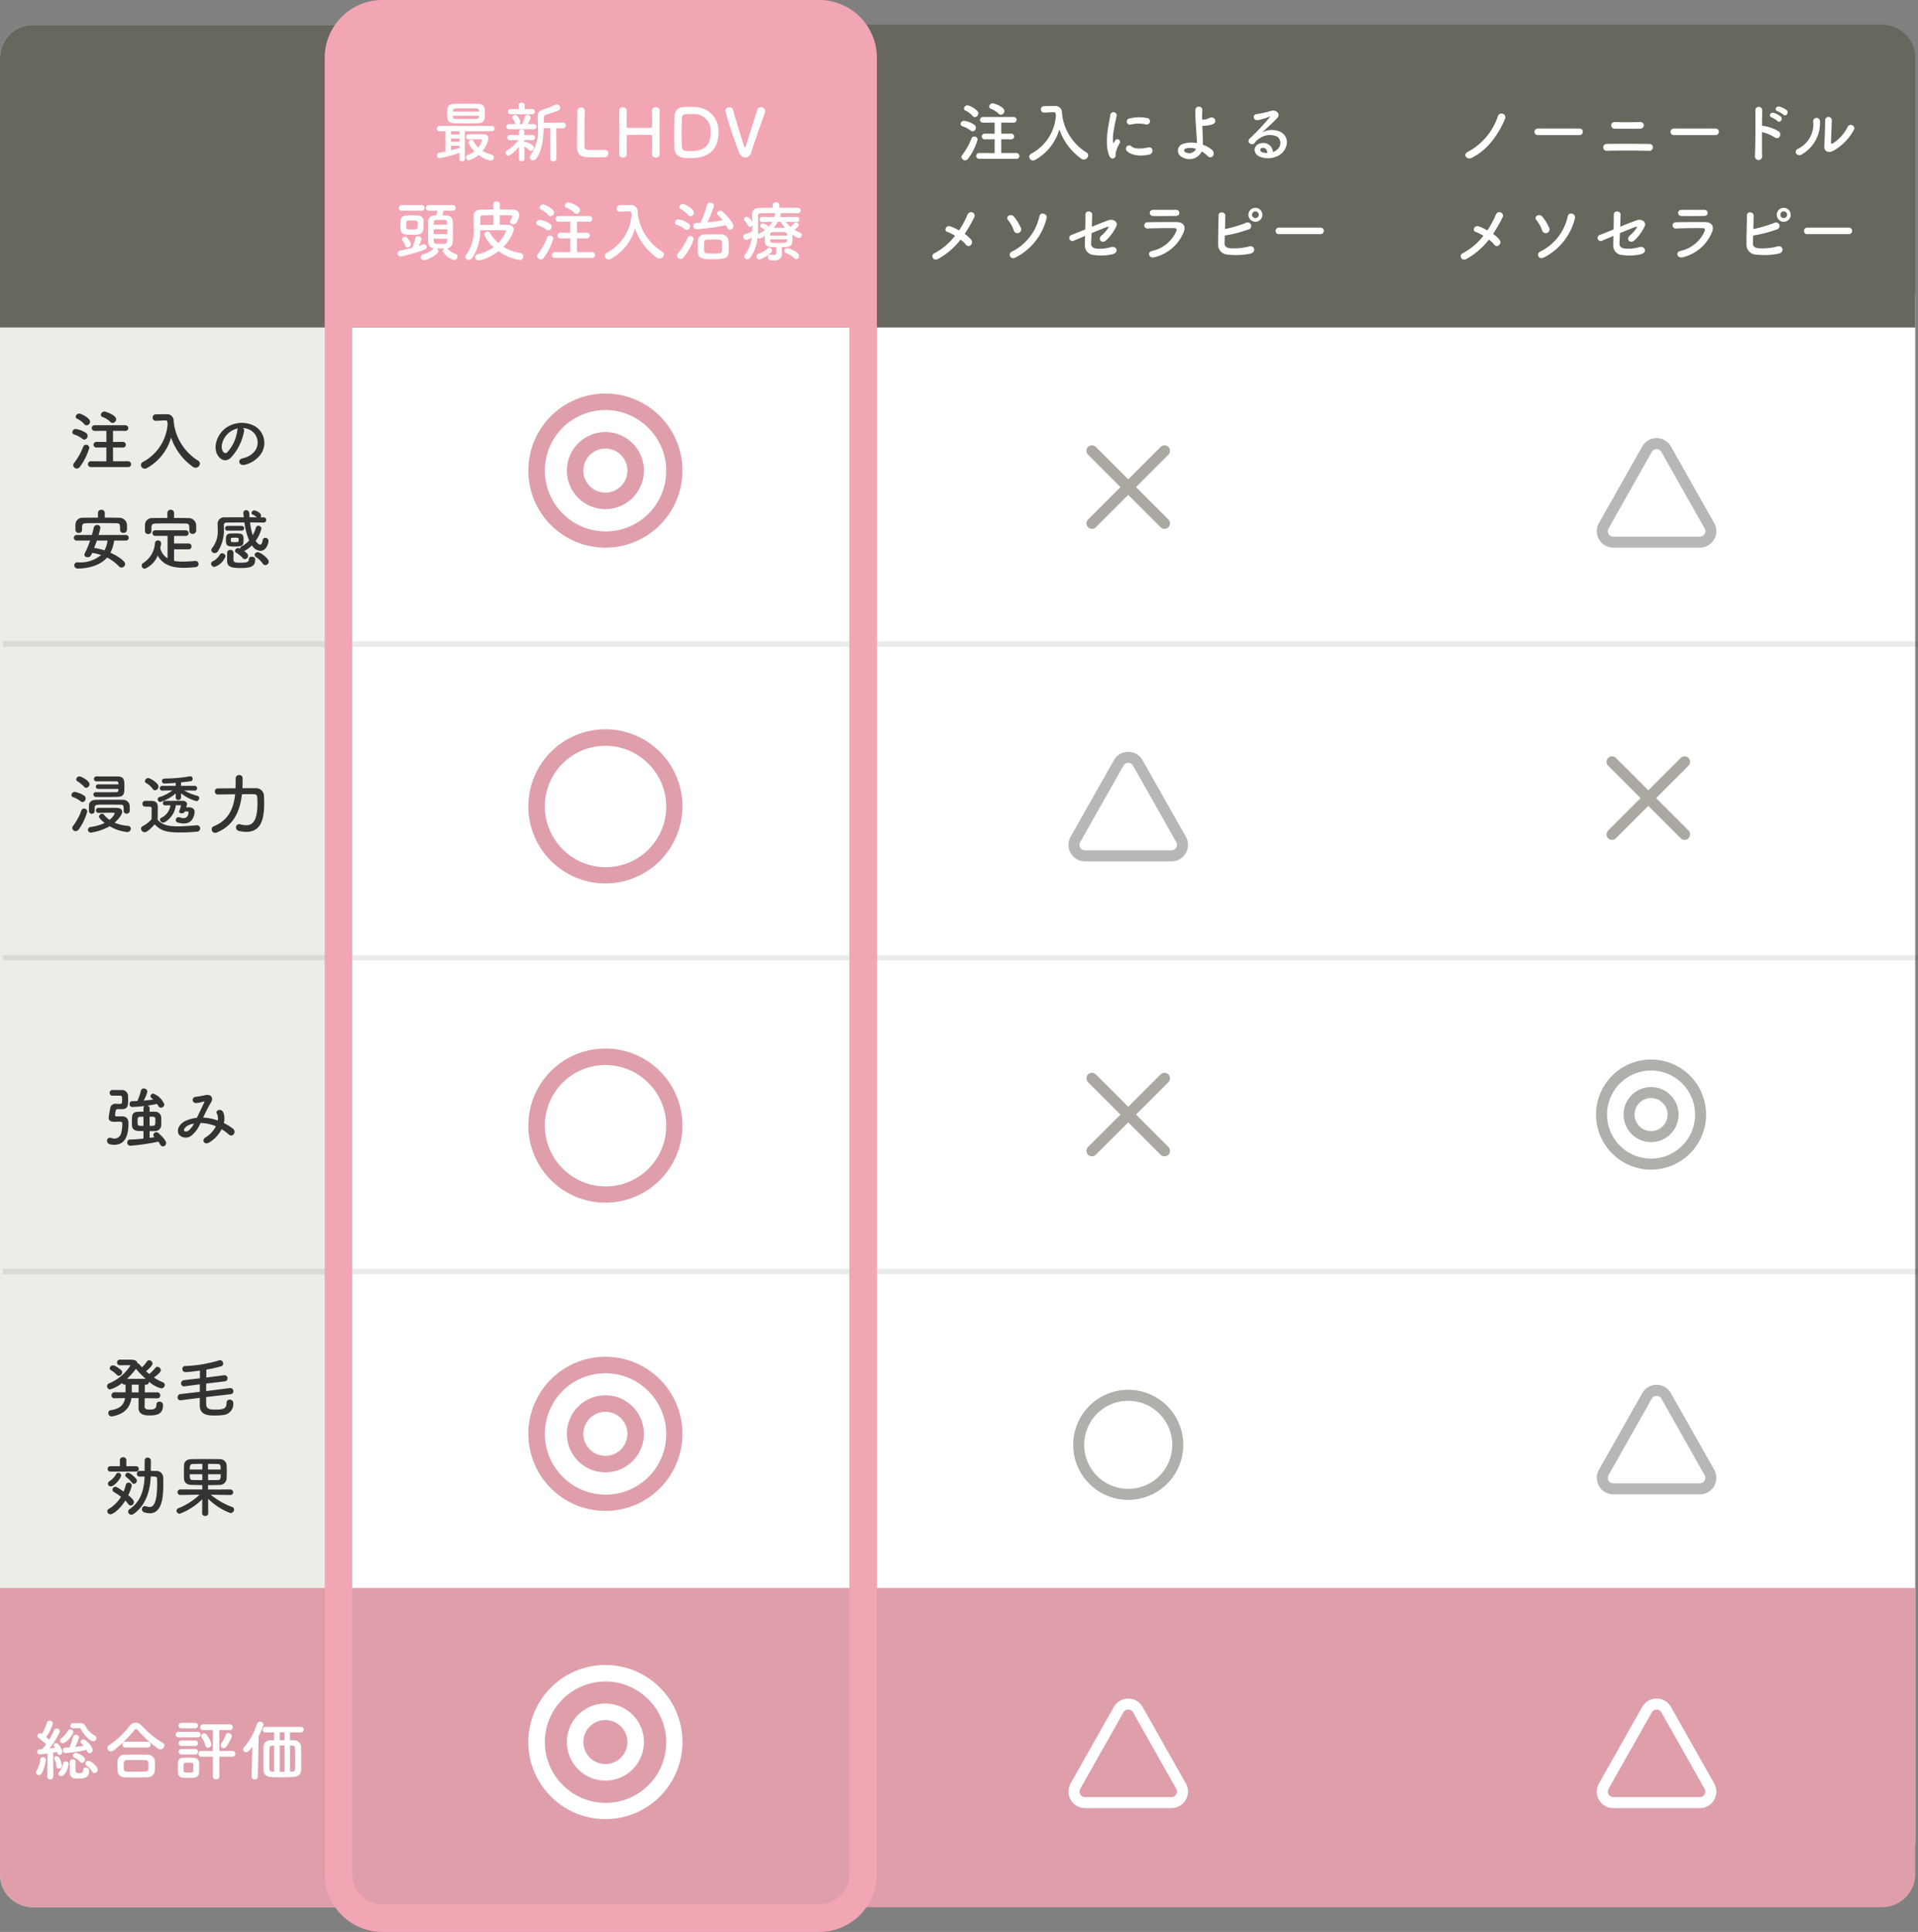 <svg xmlns="http://www.w3.org/2000/svg" width="348.5" height="351" viewBox="0 0 348.5 351">
  <rect x="0" y="0" width="348.5" height="351" fill="#808080" stroke="none"/>
  <g id="difference" transform="translate(-40 -4724.5)">
    <path id="長方形_216" data-name="長方形 216" d="M0,0H348a0,0,0,0,1,0,0V281a6,6,0,0,1-6,6H6a6,6,0,0,1-6-6V0A0,0,0,0,1,0,0Z" transform="translate(40 4778)" fill="#fff"/>
    <path id="長方形_218" data-name="長方形 218" d="M6,0H62a0,0,0,0,1,0,0V342a0,0,0,0,1,0,0H6a6,6,0,0,1-6-6V6A6,6,0,0,1,6,0Z" transform="translate(40 4729)" fill="#edede7"/>
    <path id="長方形_217" data-name="長方形 217" d="M6,0H342a6,6,0,0,1,6,6V55a0,0,0,0,1,0,0H0a0,0,0,0,1,0,0V6A6,6,0,0,1,6,0Z" transform="translate(40 4729)" fill="#67675e"/>
    <path id="長方形_223" data-name="長方形 223" d="M6,0H86a6,6,0,0,1,6,6V55a0,0,0,0,1,0,0H0a0,0,0,0,1,0,0V6A6,6,0,0,1,6,0Z" transform="translate(103 4729)" fill="#f2a6b4"/>
    <path id="パス_2676" data-name="パス 2676" d="M-22.116-6.12c1.212-.036,1.224-.816,1.224-1.872,0-.72-.024-1.6-1.14-1.632-.624-.024-1.572-.036-2.472-.036-.78,0-1.512.012-1.992.036-1.164.048-1.26.624-1.26,1.728,0,1.128.06,1.764,1.3,1.776.756.012,1.548.024,2.352.024C-23.448-6.1-22.788-6.108-22.116-6.12ZM-23.88-3.18c.744-.012,1.332-.024,1.9-.024h.384a.164.164,0,0,1,.18.156,3.769,3.769,0,0,1-.672,1.356,4.522,4.522,0,0,1-.888-1.2.355.355,0,0,0-.324-.192.564.564,0,0,0-.576.48,4.072,4.072,0,0,0,1.092,1.6,4.521,4.521,0,0,1-1.2.648.458.458,0,0,0-.336.444A.532.532,0,0,0-23.8.612a4.059,4.059,0,0,0,1.752-.96A5.258,5.258,0,0,0-19.872.672a.591.591,0,0,0,.6-.588.5.5,0,0,0-.4-.48,5.635,5.635,0,0,1-1.656-.7,5,5,0,0,0,1.08-2.232.725.725,0,0,0-.8-.768c-.492-.024-.96-.024-1.416-.024s-.936,0-1.428.012a.437.437,0,0,0-.408.48.412.412,0,0,0,.408.444Zm4.26-1.476a.456.456,0,0,0,.468-.48.456.456,0,0,0-.468-.48h-9.528a.481.481,0,0,0-.492.5.451.451,0,0,0,.492.456h1.092v3.7c-.4.084-.78.168-1.128.216a.486.486,0,0,0-.432.492.491.491,0,0,0,.5.5,27.181,27.181,0,0,0,3.6-.984V.336a.471.471,0,0,0,.492.492.465.465,0,0,0,.492-.492V-4.656ZM-26.7-8.22v-.132c0-.24.12-.432.528-.444S-25-8.82-24.2-8.82c.648,0,1.3.012,1.74.024.372.012.468.12.492.408,0,.048.012.108.012.168Zm4.74.744c0,.06-.012.12-.012.18-.012.288-.2.4-.492.4-.516.012-1.08.012-1.632.012-.744,0-1.488,0-2.064-.012-.372,0-.516-.072-.54-.384,0-.06-.012-.12-.012-.192Zm-3.552,3.42h-1.56v-.6h1.56Zm0,1.308h-1.56v-.588h1.56Zm0,1.14c-.42.12-.984.264-1.56.408v-.816h1.56Zm16.5,1.92a.51.51,0,0,0,.552.5A.514.514,0,0,0-7.9.312l-.012-5.5h1.14a.53.53,0,0,0,.576-.528.528.528,0,0,0-.576-.516L-10.2-6.2V-7.02a.615.615,0,0,1,.528-.672C-9.348-7.788-8-8.22-7.608-8.4a.567.567,0,0,0,.384-.528.62.62,0,0,0-.612-.6.729.729,0,0,0-.3.072,22.086,22.086,0,0,1-2.076.84c-.8.24-1.1.588-1.1,1.392v.144c.024.564.048,1.152.048,1.752A7.75,7.75,0,0,1-12.624-.24a.473.473,0,0,0-.132.324.6.6,0,0,0,.624.528A.709.709,0,0,0-11.556.3c1.068-1.464,1.3-3.564,1.344-5.5H-9Zm-3.276-8.064A.453.453,0,0,0-11.8-8.22a.451.451,0,0,0-.492-.456h-1.356V-9.36a.51.51,0,0,0-.552-.5.51.51,0,0,0-.552.5l.012.684h-1.44a.467.467,0,0,0-.516.468.465.465,0,0,0,.516.456Zm.276,2.724a.45.45,0,0,0,.48-.468.447.447,0,0,0-.48-.456h-1.1a3.95,3.95,0,0,0,.528-1.176.579.579,0,0,0-.588-.528.45.45,0,0,0-.444.372,8.457,8.457,0,0,1-.5,1.332h-.564a.512.512,0,0,0,.216-.432c0-.2-.408-1.224-.924-1.224a.492.492,0,0,0-.516.432.393.393,0,0,0,.1.252,2.686,2.686,0,0,1,.372.732.582.582,0,0,0,.144.24h-1.212a.454.454,0,0,0-.48.456.457.457,0,0,0,.48.468ZM-14.7.348A.459.459,0,0,0-14.2.8a.457.457,0,0,0,.5-.444l-.024-2.244a4.451,4.451,0,0,1,.888.66.468.468,0,0,0,.312.132.576.576,0,0,0,.528-.576.5.5,0,0,0-.192-.4,3.981,3.981,0,0,0-1.308-.648.444.444,0,0,0-.228.084l-.012-.444,1.5.036h.012a.43.43,0,0,0,.444-.456.451.451,0,0,0-.444-.48h-.012l-1.488.012.012-.528V-4.5a.462.462,0,0,0-.492-.48.462.462,0,0,0-.492.48v.012l.012.528-1.644-.012h-.012a.453.453,0,0,0-.492.468.466.466,0,0,0,.492.468h.012l1.56-.036a7.783,7.783,0,0,1-2.1,1.908.5.5,0,0,0-.288.432.531.531,0,0,0,.54.5c.42,0,1.344-.912,1.92-1.62ZM-4.092-8.268v.252c0,1.188-.048,3.816-.048,5.46,0,.444,0,.828.012,1.08.036,1.056.7,1.452,1.8,1.536.156.012.864.024,1.56.024S.648.072.8.06A.708.708,0,0,0,1.56-.624.627.627,0,0,0,.912-1.26H.852c-.228.012-1,.024-1.692.024-1.632,0-1.9,0-1.944-.576-.012-.2-.024-.744-.024-1.428,0-1.668.036-4.2.072-4.968v-.048a.681.681,0,0,0-.684-.732.665.665,0,0,0-.672.708ZM10.86-.48c-.024-1.008-.036-2.736-.036-4.416,0-1.308.012-2.592.036-3.468v-.024a.644.644,0,0,0-.7-.624.643.643,0,0,0-.7.648c.012.48.024.96.024,1.392,0,.66-.012,1.2-.024,1.488,0,.132-.048.216-.192.216-.432.012-1.332.012-2.208.012s-1.692,0-1.992-.012c-.1,0-.192-.048-.192-.228-.012-.3-.024-.84-.024-1.488,0-.42.012-.9.024-1.38v-.024a.644.644,0,0,0-.7-.624.621.621,0,0,0-.684.648c.024.912.036,2.184.036,3.528,0,1.5-.012,3.084-.036,4.356v.012a.622.622,0,0,0,.7.576c.348,0,.684-.18.684-.564V-.48C4.86-1.032,4.86-1.572,4.86-2.052c0-.792.012-1.428.024-1.74,0-.18.132-.192.228-.192C5.58-4,6.5-4.008,7.392-4.008c.72,0,1.428.012,1.848.024.18.012.228.036.228.228.012.324.024.948.024,1.7,0,.492-.012,1.032-.024,1.572v.024c0,.384.348.564.7.576a.631.631,0,0,0,.7-.588ZM21.552-4.452a4.343,4.343,0,0,0-4.3-4.608c-.18-.012-.54-.024-.912-.024-1.488,0-2.676.048-2.772,1.692-.036.648-.072,2.04-.072,3.36,0,1.008.024,1.98.06,2.568C13.68.216,15.384.228,16.344.228,17.592.228,21.552.216,21.552-4.452ZM17.136-7.776a3.011,3.011,0,0,1,3,3.324c0,3.4-2.532,3.4-3.792,3.4-1,0-1.368-.1-1.428-.648-.048-.456-.072-1.344-.072-2.292,0-1.3.036-2.676.072-3.18.036-.6.684-.612,1.26-.612C16.62-7.788,17.136-7.776,17.136-7.776ZM27.456-.744c.456-1.464,1.836-5.28,2.544-7.368a.815.815,0,0,0,.036-.228.734.734,0,0,0-.768-.684.667.667,0,0,0-.66.48C28.08-6.972,26.856-2.988,26.52-1.98c-.06.192-.12.264-.168.264s-.108-.084-.156-.228c-.5-1.488-1.764-5.652-1.968-6.516a.717.717,0,0,0-.708-.564.7.7,0,0,0-.72.72A79.381,79.381,0,0,0,25.308-.756,1.277,1.277,0,0,0,26.436.12,1.1,1.1,0,0,0,27.456-.744ZM-26.736,9.768a.491.491,0,0,0,.528-.5.491.491,0,0,0-.528-.5h-4.332a.523.523,0,0,0-.552.528.488.488,0,0,0,.552.48h1.548c-.084.348-.144.588-.228.852-.1,0-.2.012-.288.012-.828.048-1.14.54-1.152,1.032-.012.576-.024,1.284-.024,1.98s.012,1.356.024,1.884A1.039,1.039,0,0,0-30.12,16.6a.613.613,0,0,0-.192.132,3.787,3.787,0,0,1-1.7.924.633.633,0,0,0-.54.588.541.541,0,0,0,.588.528c.624,0,2.628-1.056,2.628-1.656a.586.586,0,0,0-.36-.5c.336.012.684.012,1.02.012h.432a.575.575,0,0,0-.312.48,3.31,3.31,0,0,0,2.076,1.632.616.616,0,0,0,.612-.624.523.523,0,0,0-.42-.516,3.08,3.08,0,0,1-1.356-.888.564.564,0,0,0-.144-.108,1.136,1.136,0,0,0,1.056-1.08c.024-.54.036-1.224.036-1.908s-.012-1.392-.036-1.956a1.116,1.116,0,0,0-1.176-1.02c-.24-.012-.492-.024-.756-.024.1-.24.2-.564.3-.84Zm-5.64,0a.491.491,0,0,0,.528-.5.491.491,0,0,0-.528-.5h-3.612a.523.523,0,0,0-.552.528.488.488,0,0,0,.552.48Zm-.852,4.368c1.176-.072,1.2-.924,1.2-1.836,0-.24-.012-.468-.024-.66a1.02,1.02,0,0,0-1.1-1c-.288-.012-.684-.024-1.08-.024-.324,0-.66.012-.936.024-1.032.06-1.08.8-1.08,1.572,0,1.824.192,1.932,2.1,1.932C-33.816,14.148-33.468,14.148-33.228,14.136Zm.324,2.028a5.965,5.965,0,0,0,.5-1.224.612.612,0,0,0-.648-.528.464.464,0,0,0-.492.4,10.249,10.249,0,0,1-.528,1.692c-.684.18-1.416.36-2.112.5a.6.6,0,0,0-.552.564.531.531,0,0,0,.576.528,30.883,30.883,0,0,0,4.32-1.248.5.5,0,0,0,.372-.468.5.5,0,0,0-.5-.492.679.679,0,0,0-.216.036C-32.4,16.008-32.64,16.08-32.9,16.164Zm-1.452-.264c0-.276-.54-1.38-1.056-1.38a.526.526,0,0,0-.54.456.444.444,0,0,0,.108.264,2.381,2.381,0,0,1,.444.84.488.488,0,0,0,.48.36A.561.561,0,0,0-34.356,15.9Zm4.164-3.588c0-.144.012-.276.012-.408.024-.456.216-.468,1.152-.468,1.188,0,1.248.036,1.26.456,0,.132.012.276.012.42Zm2.448,1.716H-30.2v-.864h2.46Zm-.012.84c0,.168-.012.324-.012.468-.012.456-.168.468-1.332.468-.876,0-1.068-.06-1.08-.456,0-.144-.012-.312-.012-.48Zm-5.352-2.1c-.024.4-.144.408-1.068.408-.948,0-.984-.024-1.008-.384,0-.12-.012-.264-.012-.42,0-.612.036-.792.4-.8.192-.012.492-.012.78-.012.924,0,.924.048.924.792C-33.1,12.492-33.1,12.648-33.108,12.768Zm14.916-.432.012-1.74c2.2,0,2.268,0,2.268.216,0,.048-.012.132-.36.768a.489.489,0,0,0-.06.216c0,.264.3.456.624.456.444,0,.66-.288.972-1.212a1.446,1.446,0,0,0,.084-.48c0-.564-.4-.948-1.1-.972-.756-.024-1.584-.036-2.412-.036V8.6c0-.336-.312-.5-.624-.5a.527.527,0,0,0-.588.5v.96c-.816,0-1.6.012-2.268.024-.9.024-1.308.516-1.308,1.152v.024c.012.624.036,1.26.036,1.884a7.926,7.926,0,0,1-1.392,5.172.6.6,0,0,0-.144.36.578.578,0,0,0,.612.528.81.81,0,0,0,.648-.348,8.863,8.863,0,0,0,1.452-5.028h4.476c.156,0,.216.1.216.18a6.708,6.708,0,0,1-1.4,2.136,7.056,7.056,0,0,1-1.512-1.788.523.523,0,0,0-.456-.288.584.584,0,0,0-.576.576A5.307,5.307,0,0,0-19.308,16.4a7.555,7.555,0,0,1-2.844,1.284c-.36.084-.516.312-.516.528a.647.647,0,0,0,.684.6,7.88,7.88,0,0,0,3.564-1.7,8.447,8.447,0,0,0,3.8,1.608.656.656,0,0,0,.72-.636.657.657,0,0,0-.624-.636,7.883,7.883,0,0,1-3.024-1.128,6.858,6.858,0,0,0,1.92-3.1c0-.528-.42-.888-1.128-.888Zm-1.164.012-2.376.012V11.088c0-.264.108-.456.492-.468.576-.012,1.212-.024,1.872-.024Zm15.12-2A.681.681,0,0,0-3.6,9.672c0-.78-1.9-1.4-2.124-1.4a.653.653,0,0,0-.648.588.421.421,0,0,0,.312.4,4.136,4.136,0,0,1,1.416.9A.585.585,0,0,0-4.236,10.344Zm-4.728.432a.69.69,0,0,0,.636-.672c0-.648-1.62-1.464-1.968-1.464a.643.643,0,0,0-.648.576.409.409,0,0,0,.252.36,4.09,4.09,0,0,1,1.32,1A.521.521,0,0,0-8.964,10.776ZM-1.44,18.36a.507.507,0,0,0,.552-.516.532.532,0,0,0-.552-.54l-2.724.012V14.8l1.752.012a.522.522,0,0,0,.576-.516.528.528,0,0,0-.576-.516l-1.752.012V11.772l2.2.012a.52.52,0,0,0,.576-.5.53.53,0,0,0-.576-.528H-7.452a.526.526,0,0,0-.588.516.532.532,0,0,0,.588.516l2.076-.012v2.016l-1.752-.012a.533.533,0,0,0-.588.516.539.539,0,0,0,.588.516l1.752-.012v2.52L-8.124,17.3a.545.545,0,0,0-.6.528.538.538,0,0,0,.6.528Zm-7.932-4.992a.662.662,0,0,0,.588-.684.6.6,0,0,0-.264-.5,4.43,4.43,0,0,0-1.908-.744.615.615,0,0,0-.6.588.424.424,0,0,0,.312.408,4.864,4.864,0,0,1,1.536.8A.523.523,0,0,0-9.372,13.368Zm-.792,4.92a10.806,10.806,0,0,0,1.692-3.42.571.571,0,0,0-.6-.564.519.519,0,0,0-.5.336,11.87,11.87,0,0,1-1.68,3,.607.607,0,0,0-.144.372.655.655,0,0,0,.648.612A.713.713,0,0,0-10.164,18.288Zm17.088-7.8H6.912a6.646,6.646,0,0,1-.06-.672A1.183,1.183,0,0,0,5.544,8.76H5.16c-.54,0-1.08.012-1.56.024A.589.589,0,0,0,3.588,9.96h.036l1.7-.084h.036c.324,0,.36.168.4.624a8.491,8.491,0,0,1-4.44,6.9.661.661,0,0,0-.408.588.679.679,0,0,0,.684.66.79.79,0,0,0,.384-.1A9.213,9.213,0,0,0,6.384,13a10.777,10.777,0,0,0,4.02,5.352.784.784,0,0,0,.432.132.8.8,0,0,0,.792-.756.634.634,0,0,0-.36-.552,9.5,9.5,0,0,1-4.356-6.636ZM22.908,12.4c.072.144.144.3.216.456a.557.557,0,0,0,.516.372.648.648,0,0,0,.636-.636c0-.3-.48-1.284-1.968-2.628a.706.706,0,0,0-.444-.18.52.52,0,0,0-.54.48.5.5,0,0,0,.18.372,9.276,9.276,0,0,1,.816.888c-.876.144-1.836.288-2.8.372a20.582,20.582,0,0,0,1.212-3,.666.666,0,0,0-.708-.576.517.517,0,0,0-.54.372,27.09,27.09,0,0,1-1.188,3.3l-.852.036a.483.483,0,0,0-.468.528.548.548,0,0,0,.516.6A36.707,36.707,0,0,0,22.908,12.4Zm-6.456-1.62a.69.69,0,0,0,.636-.672c0-.624-1.6-1.56-2-1.56a.643.643,0,0,0-.648.576.409.409,0,0,0,.252.36,4.692,4.692,0,0,1,1.356,1.092A.521.521,0,0,0,16.452,10.776Zm6.96,6.048c0-.528-.024-1.068-.048-1.608a1.266,1.266,0,0,0-1.356-1.128c-.456-.012-1.044-.024-1.608-.024-.468,0-.912.012-1.272.024a1.2,1.2,0,0,0-1.308,1.176c-.012.408-.024.816-.024,1.236,0,.264,0,.54.012.828.048,1.236,1.08,1.26,2.82,1.26C23.172,18.588,23.412,18.276,23.412,16.824Zm-7.62-3.54a.662.662,0,0,0,.588-.684.6.6,0,0,0-.264-.5,4.165,4.165,0,0,0-1.872-.756.615.615,0,0,0-.6.588.424.424,0,0,0,.312.408,4.764,4.764,0,0,1,1.5.816A.523.523,0,0,0,15.792,13.284Zm-.564,4.956a10.391,10.391,0,0,0,1.812-3.288.586.586,0,0,0-.6-.564.52.52,0,0,0-.492.324,11.726,11.726,0,0,1-1.776,2.832.588.588,0,0,0-.156.384.644.644,0,0,0,.636.612A.743.743,0,0,0,15.228,18.24ZM22.2,17.028c-.024.516-.312.528-1.6.528-1.368,0-1.62,0-1.656-.5-.012-.18-.024-.372-.024-.564,0-1.176,0-1.416.552-1.452.276-.012.684-.024,1.092-.024,1.44,0,1.6.012,1.62.492.012.288.024.624.024.948C22.212,16.656,22.212,16.848,22.2,17.028Zm10.848-.636c1.848,0,1.944-.24,1.944-1.908v-.36c.66.468.936.612,1.164.612a.543.543,0,0,0,.528-.54.436.436,0,0,0-.288-.408,6.328,6.328,0,0,1-1.092-.576c.132-.072.84-.492.84-.8a.533.533,0,0,0-.516-.492.394.394,0,0,0-.288.144,3.89,3.89,0,0,1-.72.66A4.643,4.643,0,0,1,33.8,11.8l1.944.036h.012a.463.463,0,1,0-.012-.924l-3.036.024.144-.432a.332.332,0,0,0,.012-.108.312.312,0,0,0-.048-.18c1.128,0,2.268.012,3.108.024h.012a.512.512,0,0,0,.552-.5.5.5,0,0,0-.552-.48c-.876-.024-2.1-.024-3.336-.024v-.42a.578.578,0,0,0-.612-.588.572.572,0,0,0-.612.588V9.24c-.828.012-1.608.012-2.22.024-1.032.012-1.512.408-1.512,1.3v.156c.024.372.048.744.06,1.116-.108-.192-.612-.936-1.02-.936a.5.5,0,0,0-.516.432.432.432,0,0,0,.168.324,2.75,2.75,0,0,1,.564.792.4.4,0,0,0,.372.252.524.524,0,0,0,.444-.264v.312c0,.252,0,.492-.012.744a5.533,5.533,0,0,1-1.3.54.457.457,0,0,0-.336.468.572.572,0,0,0,.528.6,2.725,2.725,0,0,0,1.008-.468A6.664,6.664,0,0,1,26.34,17.8a.511.511,0,0,0-.108.3.546.546,0,0,0,.564.5.663.663,0,0,0,.528-.288,7.387,7.387,0,0,0,1.32-3.66.482.482,0,0,0,.384.192,2.965,2.965,0,0,0,.936-.468v.948c.036,1,.648,1.068,2.088,1.068v.984c0,.348-.168.456-.456.456a4.3,4.3,0,0,1-.588-.072c-.024,0-.048-.012-.084-.012a.442.442,0,0,0-.408.492c0,.576.648.588,1.116.588,1.1,0,1.428-.6,1.44-1.272,0-.288-.024-.66-.024-.912Zm2.628,2.2a.582.582,0,0,0,.516-.6c0-.792-1.956-1.416-2.172-1.416a.5.5,0,0,0-.492.5.408.408,0,0,0,.3.4,4.255,4.255,0,0,1,1.512.96A.482.482,0,0,0,35.676,18.588Zm-4.56-1.224a.429.429,0,0,0,.144-.336.537.537,0,0,0-.468-.54.389.389,0,0,0-.252.108,4.707,4.707,0,0,1-1.776,1.02.48.48,0,0,0-.324.468.533.533,0,0,0,.5.552A5.291,5.291,0,0,0,31.116,17.364Zm1.764-5.58a5.081,5.081,0,0,0,.768,1.128c-.42-.012-.828-.024-1.224-.024-.288,0-.564.012-.84.012a6.946,6.946,0,0,0,.744-1.116ZM34,14.292h-3.06v-.2c.024-.432.252-.432,1.608-.432,1.224,0,1.44,0,1.452.4ZM31.32,11.8a4.547,4.547,0,0,1-.66.9,2.145,2.145,0,0,0-1.02-.612.522.522,0,0,0-.516.468.356.356,0,0,0,.228.324,2.654,2.654,0,0,1,.636.42,6.055,6.055,0,0,1-1.14.66.432.432,0,0,0-.144.1c.036-.48.048-.96.048-1.452,0-.624-.024-1.236-.048-1.836v-.036c0-.312.18-.48.576-.492.648-.012,1.6-.024,2.616-.024a.4.4,0,0,0-.048.144,4.938,4.938,0,0,1-.156.564l-2.172-.012a.451.451,0,0,0-.492.456.463.463,0,0,0,.48.468h.012ZM34,15.228c-.024.4-.276.4-1.548.4-1.32,0-1.476,0-1.512-.372v-.276H34Z" transform="translate(149 4753)" fill="#fff"/>
    <path id="パス_2679" data-name="パス 2679" d="M-10.536-7.656A.681.681,0,0,0-9.9-8.328c0-.78-1.9-1.4-2.124-1.4a.653.653,0,0,0-.648.588.421.421,0,0,0,.312.4,4.136,4.136,0,0,1,1.416.9A.585.585,0,0,0-10.536-7.656Zm-4.728.432a.69.69,0,0,0,.636-.672c0-.648-1.62-1.464-1.968-1.464a.643.643,0,0,0-.648.576.409.409,0,0,0,.252.36,4.09,4.09,0,0,1,1.32,1A.521.521,0,0,0-15.264-7.224ZM-7.74.36a.507.507,0,0,0,.552-.516A.532.532,0,0,0-7.74-.7l-2.724.012V-3.2l1.752.012a.522.522,0,0,0,.576-.516.528.528,0,0,0-.576-.516l-1.752.012V-6.228l2.2.012a.52.52,0,0,0,.576-.5.53.53,0,0,0-.576-.528h-5.484a.526.526,0,0,0-.588.516.532.532,0,0,0,.588.516l2.076-.012v2.016l-1.752-.012a.533.533,0,0,0-.588.516.539.539,0,0,0,.588.516l1.752-.012v2.52L-14.424-.7a.545.545,0,0,0-.6.528.538.538,0,0,0,.6.528Zm-7.932-4.992a.662.662,0,0,0,.588-.684.6.6,0,0,0-.264-.5,4.43,4.43,0,0,0-1.908-.744.615.615,0,0,0-.6.588.424.424,0,0,0,.312.408,4.864,4.864,0,0,1,1.536.8A.523.523,0,0,0-15.672-4.632Zm-.792,4.92a10.806,10.806,0,0,0,1.692-3.42.571.571,0,0,0-.6-.564.519.519,0,0,0-.5.336,11.87,11.87,0,0,1-1.68,3A.607.607,0,0,0-17.7.012a.655.655,0,0,0,.648.612A.713.713,0,0,0-16.464.288ZM.624-7.512H.612a6.646,6.646,0,0,1-.06-.672A1.183,1.183,0,0,0-.756-9.24H-1.14c-.54,0-1.08.012-1.56.024a.553.553,0,0,0-.564.588.551.551,0,0,0,.552.588h.036l1.7-.084h.036c.324,0,.36.168.4.624A8.491,8.491,0,0,1-4.98-.6a.661.661,0,0,0-.408.588A.679.679,0,0,0-4.7.648a.79.79,0,0,0,.384-.1A9.213,9.213,0,0,0,.084-5,10.777,10.777,0,0,0,4.1.348.784.784,0,0,0,4.536.48a.8.8,0,0,0,.792-.756.634.634,0,0,0-.36-.552A9.5,9.5,0,0,1,.612-7.464Zm12.552.78a3.113,3.113,0,0,1,1.488.48,2.59,2.59,0,0,1,.66,3.672,3.718,3.718,0,0,1-2.232,1.344c-1.032.24-.66,1.452.4,1.176a5.017,5.017,0,0,0,2.928-1.98A3.552,3.552,0,0,0,15.3-7.08a5.013,5.013,0,0,0-5.184.276C8.508-5.688,7.7-3.456,8.46-1.968,8.988-.936,10-.468,10.92-1.32a9.452,9.452,0,0,0,2.424-4.86A.6.6,0,0,0,13.176-6.732Zm-.948.06a.849.849,0,0,0-.108.372,7.21,7.21,0,0,1-1.86,4c-.3.264-.612.084-.792-.264-.5-.924.1-2.52,1.212-3.384A3.976,3.976,0,0,1,12.228-6.672ZM-11.964,8.664a.562.562,0,0,0-.612-.54.566.566,0,0,0-.624.54V9.54c-.912,0-1.812.012-2.712.024a1.26,1.26,0,0,0-1.38,1.188c0,.192-.012.372-.012.54s.012.312.012.468a.563.563,0,0,0,.6.564.559.559,0,0,0,.6-.54v-.576c.036-.444.12-.636.768-.648.72-.012,1.548-.024,2.388-.024,1.032,0,2.088.012,3.024.024.708.012.732.168.732,1.212V11.8a.54.54,0,0,0,.6.516c.636,0,.66-.48.66-.924,0-.192,0-.4-.012-.576A1.375,1.375,0,0,0-9.276,9.564c-.9-.012-1.8-.024-2.688-.024Zm3.828,5.052a.5.5,0,0,0,.528-.516.5.5,0,0,0-.528-.5h-4.956c.168-.564.336-1.248.336-1.32a.546.546,0,0,0-.6-.492.577.577,0,0,0-.6.444c-.1.456-.216.912-.348,1.368h-2.76a.487.487,0,0,0-.516.5.49.49,0,0,0,.516.516h2.436a17.442,17.442,0,0,1-.96,2.292.673.673,0,0,0-.072.276c0,.288.264.456.564.456.5,0,.648-.324.84-.792a9.409,9.409,0,0,1,1.62.384,5.839,5.839,0,0,1-4.248,1.332.554.554,0,0,0-.624.528.614.614,0,0,0,.672.6c1.284,0,3.816-.3,5.292-2a8.025,8.025,0,0,1,2.172,1.62.633.633,0,0,0,.456.2.67.67,0,0,0,.66-.636c0-.576-1.512-1.548-2.688-2.064a6.377,6.377,0,0,0,.684-2.2Zm-3.336,0a4.987,4.987,0,0,1-.54,1.776,10.468,10.468,0,0,0-1.884-.444c.168-.444.348-.888.492-1.332ZM.624,8.664a.555.555,0,0,0-.612-.54.552.552,0,0,0-.6.54V9.6c-.912,0-1.812.012-2.7.024a1.256,1.256,0,0,0-1.368,1.188c0,.192-.012.408-.012.612s.012.4.012.552a.54.54,0,0,0,.576.552.559.559,0,0,0,.6-.54v-.72c.036-.444.132-.636.768-.648.72-.012,1.548-.024,2.388-.024,1.032,0,2.088.012,3.012.024.708.012.72.132.72,1.332v.024a.534.534,0,0,0,.6.516.6.6,0,0,0,.636-.54c.012-.12.012-.276.012-.432,0-.228,0-.468-.012-.648A1.372,1.372,0,0,0,3.312,9.624C2.424,9.612,1.524,9.6.624,9.6ZM3.252,15.3a.514.514,0,0,0,.552-.516.526.526,0,0,0-.552-.54H.624v-1.38H2.736a.511.511,0,1,0,0-1.02H-2.772a.5.5,0,0,0-.528.5.5.5,0,0,0,.528.516h2.22v4.092a3.091,3.091,0,0,1-1.332-1.872,5.778,5.778,0,0,0,.168-.852A.558.558,0,0,0-2.3,13.68a.547.547,0,0,0-.552.528A4.568,4.568,0,0,1-5,17.8a.5.5,0,0,0-.252.444.583.583,0,0,0,.564.588,4.287,4.287,0,0,0,2.34-2.4c.984,1.8,2.808,2.232,4.764,2.232A20.3,20.3,0,0,0,4.5,18.54a.58.58,0,0,0,.576-.576.532.532,0,0,0-.54-.552H4.5c-.756.048-1.572.12-2.364.12A7.709,7.709,0,0,1,.624,17.4V15.3Zm9.684-3.4a.426.426,0,0,0,0-.852h-2.6A.432.432,0,0,0,9.9,11.5a.4.4,0,0,0,.432.408ZM16.9,10.44a.456.456,0,0,0,.468-.48.446.446,0,0,0-.468-.468H16.32a.573.573,0,0,0,.12-.336c0-.54-1.056-.924-1.248-.924A.517.517,0,0,0,14.7,8.7a.285.285,0,0,0,.18.264,2.754,2.754,0,0,1,.768.528c-.432,0-.876-.012-1.308-.012-.024-.24-.036-.48-.048-.72a.574.574,0,0,0-.576-.576.494.494,0,0,0-.5.516v.1c.024.228.06.456.084.684-1.224,0-2.412,0-3.492.012a1.17,1.17,0,0,0-1.272,1.152v.048c.012.276.024.624.024,1.008a4.857,4.857,0,0,1-1,3.348.571.571,0,0,0-.168.384.608.608,0,0,0,.624.552.7.7,0,0,0,.552-.288,7.169,7.169,0,0,0,1.116-4.248c0-.2-.012-.372-.012-.516a.446.446,0,0,1,.5-.492c1.008-.012,2.1-.024,3.24-.024a12.079,12.079,0,0,0,.864,3.264,4.256,4.256,0,0,1-1.356,1.056.429.429,0,0,0-.264.408v.036a.835.835,0,0,0-.384-.108.567.567,0,0,0-.576.5.424.424,0,0,0,.228.348,4.663,4.663,0,0,1,1.164.96.5.5,0,0,0,.4.2.616.616,0,0,0,.588-.6c0-.168-.072-.432-.708-.864.012,0,.024-.012.036-.024a5.144,5.144,0,0,0,1.38-1.02,1.9,1.9,0,0,0,1.548,1c1.056,0,1.452-1.344,1.452-1.812a.565.565,0,0,0-.588-.552.454.454,0,0,0-.468.42c-.1.588-.252.816-.456.816-.264,0-.588-.36-.816-.684A6.45,6.45,0,0,0,16.5,11.532a.543.543,0,0,0-.552-.516.44.44,0,0,0-.444.336,6.748,6.748,0,0,1-.576,1.38,11.228,11.228,0,0,1-.492-2.316c.816,0,1.632.012,2.448.024Zm.3,7.728a.644.644,0,0,0,.624-.624c0-.624-1.548-1.728-1.98-1.728a.549.549,0,0,0-.576.492.482.482,0,0,0,.24.4,4.453,4.453,0,0,1,1.236,1.2A.52.52,0,0,0,17.2,18.168Zm-3.948-4.5c0-.984-.036-1.26-1.368-1.26-.288,0-.588.012-.864.012-.864,0-.972.42-.972,1.152,0,1.056.168,1.224,1.644,1.224S13.248,14.5,13.248,13.668Zm2.124,3.444c0-.288-.324-.468-.636-.468-.276,0-.528.132-.528.444,0,.552-.408.648-1.548.648-.972,0-1.224-.1-1.248-.516,0-.132.012-.96.012-1.3a.541.541,0,0,0-.576-.516.548.548,0,0,0-.576.528c0,.1-.012.216-.012,1.4,0,1.008.5,1.368,2.364,1.368C14.628,18.708,15.372,18.432,15.372,17.112Zm-5.4-.552a.6.6,0,0,0-.6-.54.489.489,0,0,0-.468.312,3.081,3.081,0,0,1-1.14,1.092.59.59,0,0,0-.42.516.613.613,0,0,0,.636.552A3.13,3.13,0,0,0,9.972,16.56Zm.972-3.192c.012-.156.144-.18.7-.18.708,0,.72,0,.72.4,0,.372-.06.408-.624.408-.72,0-.792-.048-.792-.2Z" transform="translate(71 4809)" fill="#333"/>
    <path id="パス_2680" data-name="パス 2680" d="M-9.48-7.164c0,.1-.012.18-.012.252-.024.24-.156.336-.4.336-.42,0-1.092.012-1.776.012s-1.392-.012-1.9-.012h-.012a.42.42,0,0,0-.456.42.463.463,0,0,0,.492.444c.4.012.9.012,1.44.012.864,0,1.8-.012,2.46-.024C-8.424-5.748-8.4-6.348-8.4-7.572c0-1.164-.012-1.86-1.236-1.86-.9,0-2.772,0-3.78-.012a.465.465,0,0,0-.516.456.449.449,0,0,0,.492.444h3.552c.24,0,.372.072.4.312,0,.06.012.144.012.24h-3.66a.418.418,0,0,0-.456.408.426.426,0,0,0,.456.42Zm.948,4.02A.483.483,0,0,0-8-2.676a.524.524,0,0,0,.564-.48c.012-.144.012-.3.012-.456s0-.324-.012-.48A1.158,1.158,0,0,0-8.652-5.184C-9.18-5.2-9.924-5.2-10.692-5.2c-1.056,0-2.16,0-2.856.012-.816.012-1.26.408-1.284,1.008,0,.192-.012.372-.012.552s.012.336.012.492a.481.481,0,0,0,.516.48A.479.479,0,0,0-13.8-3.12v-.6c.036-.588.072-.6,2.148-.6.948,0,2.028.012,2.508.024.6.012.612.036.612,1.14Zm-6.8-4.224a.666.666,0,0,0,.6-.66c0-.648-1.536-1.416-1.824-1.416a.581.581,0,0,0-.588.54.444.444,0,0,0,.228.372,4.769,4.769,0,0,1,1.188.96A.5.5,0,0,0-15.336-7.368Zm2.244,4.56c.648-.012,1.44-.036,2.076-.036.264,0,.5,0,.7.012a.14.14,0,0,1,.156.132,3.056,3.056,0,0,1-.948,1.152,4.768,4.768,0,0,1-1.02-.948.4.4,0,0,0-.324-.156.573.573,0,0,0-.564.516c0,.372.972,1.1,1.032,1.152a8.382,8.382,0,0,1-2.544.732.538.538,0,0,0-.5.516.52.52,0,0,0,.576.5A9.729,9.729,0,0,0-11.076-.384,8,8,0,0,0-7.944.66a.637.637,0,0,0,.72-.588.536.536,0,0,0-.552-.528,7.642,7.642,0,0,1-2.4-.576C-9.528-1.6-8.8-2.484-8.8-3c0-.372-.276-.708-.984-.72-.18,0-.372-.012-2.628-.012h-.7a.447.447,0,0,0-.444.468.43.43,0,0,0,.444.456Zm-2.916-1.968a.636.636,0,0,0,.564-.66.592.592,0,0,0-.252-.492,4.52,4.52,0,0,0-1.728-.7.6.6,0,0,0-.588.564.4.4,0,0,0,.3.4,4.532,4.532,0,0,1,1.38.756A.473.473,0,0,0-16.008-4.776ZM-16.68.18a10.314,10.314,0,0,0,1.536-3.24.553.553,0,0,0-.576-.54.506.506,0,0,0-.48.336A10.566,10.566,0,0,1-17.736-.432a.558.558,0,0,0-.132.36A.608.608,0,0,0-17.256.5.708.708,0,0,0-16.68.18ZM4.392-6.864a.412.412,0,0,0,.42-.432.415.415,0,0,0-.432-.432h-2.5L1.9-8.3v-.06c.624-.06,1.248-.132,1.788-.216A.392.392,0,0,0,4-9a.43.43,0,0,0-.432-.468.3.3,0,0,0-.1.012,27.39,27.39,0,0,1-4.584.408.44.44,0,0,0-.456.456.421.421,0,0,0,.444.444c.2,0,.828-.024,2.052-.12l.012.54H-1.512a.435.435,0,0,0-.444.444.406.406,0,0,0,.432.42h.012L.324-6.9A7.292,7.292,0,0,1-2.028-5.688a.411.411,0,0,0-.312.4.491.491,0,0,0,.48.492,7.863,7.863,0,0,0,2.8-1.56l-.012.768v.012a.43.43,0,0,0,.48.408A.449.449,0,0,0,1.9-5.58v-.012l-.012-.78A7.964,7.964,0,0,0,4.692-4.944a.565.565,0,0,0,.5-.576A.379.379,0,0,0,4.908-5.9a8.623,8.623,0,0,1-2.424-1l1.9.036Zm-7.236-.06A.7.7,0,0,0-2.2-7.6c0-.612-1.5-1.536-1.86-1.536a.614.614,0,0,0-.612.54.42.42,0,0,0,.24.372A3.583,3.583,0,0,1-3.252-7.176.474.474,0,0,0-2.844-6.924Zm5.676,3.1a3.869,3.869,0,0,0,.156-.564c0-.384-.36-.624-.8-.624C1.98-5.016-.144-5-.972-5a.406.406,0,0,0-.432.42.4.4,0,0,0,.42.408h.012c.252-.012.588-.012.936-.012A2.9,2.9,0,0,1-1.68-1.932a.386.386,0,0,0-.252.36.589.589,0,0,0,.588.528.531.531,0,0,0,.288-.084,4.079,4.079,0,0,0,2-3.072h.816c.072,0,.12.036.12.108a8.1,8.1,0,0,1-.312.936.426.426,0,0,0-.024.12c0,.192.252.3.492.3a.5.5,0,0,0,.48-.216c.012-.024.024-.072.048-.12.132,0,.264-.012.36-.012.228,0,.336.06.336.228,0,.144-.1,1-.9,1A2.177,2.177,0,0,1,1.668-2,.815.815,0,0,0,1.44-2.04a.509.509,0,0,0-.5.516.464.464,0,0,0,.348.456,4.2,4.2,0,0,0,1.128.18c1.9,0,1.944-2.052,1.944-2.088,0-.5-.3-.828-1.02-.852ZM-2.9-.732C-1.776.432-.792.744,1.812.744,2.9.744,4.008.672,4.764.6a.588.588,0,0,0,.6-.588.56.56,0,0,0-.576-.576h-.06c-.912.072-2.22.2-3.42.2-1.668,0-2.9-.252-3.66-1.212,0-.768.024-1.6.024-2.292,0-.768-.36-1.1-1.128-1.128C-3.852-5-4.188-5-4.62-5a.514.514,0,0,0-.5.54c0,.5.432.516.66.516H-4c.408,0,.552.036.552.348v.492c0,.456-.012.924-.024,1.464A5.743,5.743,0,0,1-5.076-.4a.514.514,0,0,0-.3.456A.679.679,0,0,0-4.716.7C-4.248.7-3.5-.06-2.9-.732ZM13.044-7.3c.036-.612.036-1.212.036-1.824a.567.567,0,0,0-.612-.564.6.6,0,0,0-.648.588v.012c0,.6,0,1.212-.024,1.8L8.58-7.26a.525.525,0,0,0-.54.552.522.522,0,0,0,.528.552H8.58s1.524-.024,3.144-.036c-.264,2.5-1.152,4.7-3.864,5.8a.587.587,0,0,0-.4.552.65.65,0,0,0,.624.66.825.825,0,0,0,.288-.06c3.18-1.308,4.26-4,4.584-6.96.468-.012.912-.012,1.3-.012s.708,0,.924.012c.576,0,.6.36.6,1.644,0,3.624-1.164,3.984-2.052,3.984a4.02,4.02,0,0,1-1.08-.168.629.629,0,0,0-.2-.024.564.564,0,0,0-.564.6.62.62,0,0,0,.468.612A5.384,5.384,0,0,0,13.74.636C16.464.636,17-1.716,17-4.608c0-.468-.024-.888-.036-1.2a1.443,1.443,0,0,0-1.6-1.488Z" transform="translate(71 4875)" fill="#333"/>
    <path id="パス_2677" data-name="パス 2677" d="M-23.136-7.656a.681.681,0,0,0,.636-.672c0-.78-1.9-1.4-2.124-1.4a.653.653,0,0,0-.648.588.421.421,0,0,0,.312.4,4.136,4.136,0,0,1,1.416.9A.585.585,0,0,0-23.136-7.656Zm-4.728.432a.69.69,0,0,0,.636-.672c0-.648-1.62-1.464-1.968-1.464a.643.643,0,0,0-.648.576.409.409,0,0,0,.252.36,4.09,4.09,0,0,1,1.32,1A.521.521,0,0,0-27.864-7.224ZM-20.34.36a.507.507,0,0,0,.552-.516A.532.532,0,0,0-20.34-.7l-2.724.012V-3.2l1.752.012a.522.522,0,0,0,.576-.516.528.528,0,0,0-.576-.516l-1.752.012V-6.228l2.2.012a.52.52,0,0,0,.576-.5.53.53,0,0,0-.576-.528h-5.484a.526.526,0,0,0-.588.516.532.532,0,0,0,.588.516l2.076-.012v2.016l-1.752-.012a.533.533,0,0,0-.588.516.539.539,0,0,0,.588.516l1.752-.012v2.52L-27.024-.7a.545.545,0,0,0-.6.528.538.538,0,0,0,.6.528Zm-7.932-4.992a.662.662,0,0,0,.588-.684.6.6,0,0,0-.264-.5,4.43,4.43,0,0,0-1.908-.744.615.615,0,0,0-.6.588.424.424,0,0,0,.312.408,4.864,4.864,0,0,1,1.536.8A.523.523,0,0,0-28.272-4.632Zm-.792,4.92a10.806,10.806,0,0,0,1.692-3.42.571.571,0,0,0-.6-.564.519.519,0,0,0-.5.336,11.87,11.87,0,0,1-1.68,3A.607.607,0,0,0-30.3.012a.655.655,0,0,0,.648.612A.713.713,0,0,0-29.064.288Zm17.088-7.8h-.012a6.647,6.647,0,0,1-.06-.672A1.183,1.183,0,0,0-13.356-9.24h-.384c-.54,0-1.08.012-1.56.024a.553.553,0,0,0-.564.588.551.551,0,0,0,.552.588h.036l1.7-.084h.036c.324,0,.36.168.4.624A8.491,8.491,0,0,1-17.58-.6a.661.661,0,0,0-.408.588.679.679,0,0,0,.684.66.79.79,0,0,0,.384-.1A9.213,9.213,0,0,0-12.516-5,10.777,10.777,0,0,0-8.5.348.784.784,0,0,0-8.064.48a.8.8,0,0,0,.792-.756.634.634,0,0,0-.36-.552,9.5,9.5,0,0,1-4.356-6.636ZM3.216-5.9a.587.587,0,1,0,.2-1.152,7.244,7.244,0,0,0-3.156.072A.565.565,0,1,0,.432-5.868,6.079,6.079,0,0,1,3.216-5.9ZM3.864-.432c.792-.2.732-1.476-.24-1.272-.936.192-2.376.384-3.024-.2a.594.594,0,0,0-.852.828C.612-.144,2.58-.108,3.864-.432ZM-2.484.144c.3-.264.156-.636.228-.96A6.05,6.05,0,0,1-1.548-2.5a.481.481,0,0,0-.84-.468c-.048.084-.18.324-.2.384-.048.108-.1.144-.132-.012-.288-1.116.432-3.936.624-4.908a.583.583,0,1,0-1.164-.072c-.216,1.428-1.164,4.98-.2,7.344C-3.228.36-2.784.408-2.484.144ZM13.368-.984a4.682,4.682,0,0,1,.972.756c.828.876,1.692-.348.84-1.08a5.085,5.085,0,0,0-1.632-.9c.012-.42.012-.852,0-1.14-.024-.876-.06-1.62-.084-2.292a2.57,2.57,0,0,0,.528-.012c.2-.024.468-.048.732-.1A2.671,2.671,0,0,0,15.48-6c.816-.456.036-1.5-.72-1.068a2.675,2.675,0,0,1-.888.276c-.12.012-.288.024-.444.024-.012-.588,0-1.14.036-1.728a.636.636,0,0,0-1.272,0c-.012,1.716.12,2.856.264,5.256a7.438,7.438,0,0,1,.012.744,4.751,4.751,0,0,0-2.388.1,1.292,1.292,0,0,0-.2,2.484A2.509,2.509,0,0,0,13.368-.984Zm-1.056-.468A1.361,1.361,0,0,1,10.4-.84a.345.345,0,0,1,.012-.66A3.12,3.12,0,0,1,12.312-1.452ZM26.28-.888a1.7,1.7,0,0,0-1.9-1.62c-1.416.048-1.98,1.536-.708,2.364a3.957,3.957,0,0,0,3.972-.3c1.26-.912,1.824-3.024.1-4.056a3.677,3.677,0,0,0-3.372.036c.432-.42.912-.852,1.392-1.3s.96-.912,1.344-1.344c.6-.672-.192-1.524-1.152-1.248a18.555,18.555,0,0,1-2.64.588c-.816.1-.636,1.284.312,1.08A9.613,9.613,0,0,0,25.644-7.3c.1-.048.216-.1.084.072A42.512,42.512,0,0,1,22.1-3.348c-.744.732.456,1.44.888.8A2.638,2.638,0,0,1,24-3.444a3.158,3.158,0,0,1,3.132-.2,1.505,1.505,0,0,1-.156,2.376A1.617,1.617,0,0,1,26.28-.888Zm-1.02.18a2.159,2.159,0,0,1-1.008-.18c-.384-.2-.36-.7.168-.744S25.272-1.26,25.26-.708ZM-30.468,15.036a5.6,5.6,0,0,1,.972.912.565.565,0,0,0,.852.1.684.684,0,0,0,.132-.948A5.15,5.15,0,0,0-29.712,14a27.456,27.456,0,0,0,1.74-3.036c.384-.768-.84-1.416-1.26-.408a15.36,15.36,0,0,1-1.512,2.808,11.055,11.055,0,0,0-1.512-.72c-.84-.324-1.3.744-.648.972a7.65,7.65,0,0,1,1.44.72,11.652,11.652,0,0,1-3.768,3.18c-.78.384-.18,1.488.648,1.044A13.217,13.217,0,0,0-30.468,15.036Zm10,3.24a10.9,10.9,0,0,0,5.616-7.044c.288-.924-1.068-1.32-1.284-.456a9.348,9.348,0,0,1-5.028,6.444C-21.924,17.592-21.432,18.78-20.472,18.276Zm.588-4.464a.669.669,0,0,0,.36-.924,8.571,8.571,0,0,0-1.236-2.016c-.624-.72-1.608.036-1.092.6A6.1,6.1,0,0,1-20.8,13.344.68.68,0,0,0-19.884,13.812Zm12.036.552c-.012.684-.024,1.284-.036,1.7a1.71,1.71,0,0,0,1.692,1.764,9.318,9.318,0,0,0,3.264-.12c1.356-.312.828-1.632-.24-1.3a7.17,7.17,0,0,1-2.58.252c-.72-.084-1.02-.384-1-.972.024-.444.048-1.1.084-1.836,1.212-.5,2.4-.984,2.82-1.116.228-.072.384-.084.168.24A7.11,7.11,0,0,1-4.92,14.352c-.66.612.12,1.524.912.8a8.5,8.5,0,0,0,1.836-2.52c.384-.8-.528-1.428-1.416-1.116-.576.2-1.788.672-3.024,1.176.024-.816.06-1.62.06-2.256s-1.224-.756-1.224.048c0,.72-.012,1.716-.036,2.7-1.224.492-2.268.924-2.508,1a.565.565,0,1,0,.444,1.032C-9.672,15.132-8.844,14.784-7.848,14.364ZM9.288,10.176a.586.586,0,0,0-.648-.552c-1.212.012-2.892.012-4.044,0-.924-.012-.876,1.092-.084,1.116,1.3.036,2.952,0,4.08,0C9.084,10.74,9.288,10.464,9.288,10.176Zm.768,3.528c.492-1.176-.1-1.848-1.3-1.86-1.632-.012-3.648,0-5.2.036A.572.572,0,1,0,3.6,13.008c1.284-.048,3.516-.084,4.74-.06.456.012.516.2.4.528a6.192,6.192,0,0,1-4.428,3.612c-.96.252-.516,1.44.468,1.14A7.616,7.616,0,0,0,10.056,13.7Zm14.316-3.18a1.266,1.266,0,1,0-2.532,0,1.266,1.266,0,0,0,2.532,0Zm-6.828,3.768A23.267,23.267,0,0,0,21.8,13.2.65.65,0,1,0,21.36,12a23.5,23.5,0,0,1-3.78,1.116c.024-.888.048-1.788.06-2.436.012-.708-1.224-.876-1.224-.036-.012,1.428-.1,4.1-.084,5.3a1.775,1.775,0,0,0,1.7,1.8,12.987,12.987,0,0,0,4.176-.168c1.176-.312.66-1.608-.252-1.3a10.845,10.845,0,0,1-3.492.324c-.72-.1-.984-.384-.96-.972C17.52,15.3,17.532,14.82,17.544,14.292Zm6.18-3.768a.615.615,0,0,1-.624.6.594.594,0,0,1-.6-.6.615.615,0,0,1,.6-.624A.635.635,0,0,1,23.724,10.524Zm11.22,3.516a.594.594,0,1,0,0-1.188H27.408a.612.612,0,0,0-.636.612.578.578,0,0,0,.636.576Z" transform="translate(245 4753)" fill="#fff"/>
    <path id="パス_2678" data-name="パス 2678" d="M-33.636.192c2.844-1.356,4.872-4.176,6.12-7.152a.694.694,0,1,0-1.332-.384,11.4,11.4,0,0,1-5.388,6.4C-35.268-.5-34.536.612-33.636.192Zm19.62-4.152a.579.579,0,0,0,.612-.588.582.582,0,0,0-.612-.6h-7.536a.612.612,0,0,0-.636.612.578.578,0,0,0,.636.576ZM-2.952-5.124a.6.6,0,1,0,.06-1.2c-1.428.036-3.408.036-4.716,0a.6.6,0,1,0-.072,1.2C-6.432-5.1-4.212-5.1-2.952-5.124Zm1.668,4.032c.708.024.912-1.224.012-1.248-2.028-.048-5.808-.048-7.8-.012a.624.624,0,0,0,0,1.248C-6.924-1.164-3.576-1.164-1.284-1.092ZM10.7-3.96a.579.579,0,0,0,.612-.588.582.582,0,0,0-.612-.6H3.168a.612.612,0,0,0-.636.612.578.578,0,0,0,.636.576ZM23.04-7.668c.444.444,1.1-.372.576-.84a4.1,4.1,0,0,0-1.284-.624c-.588-.156-1.008.624-.36.828A4.339,4.339,0,0,1,23.04-7.668ZM21.96-6.516c.432.456,1.1-.324.6-.816A4.01,4.01,0,0,0,21.3-8c-.588-.18-1.032.588-.4.816A4.524,4.524,0,0,1,21.96-6.516ZM19.152-4.5a7.438,7.438,0,0,1,2.34.972c.684.5,1.368-.54.744-1.068a7.423,7.423,0,0,0-2.88-1.044,1.234,1.234,0,0,0-.2-.012c.012-1.176.024-2.22.036-2.808a.624.624,0,0,0-1.248-.012c.048,1.728.012,6.432-.072,8.376a.652.652,0,1,0,1.3-.048C19.14-1.116,19.14-2.844,19.152-4.5ZM35.82-4.86a.624.624,0,1,0-1.092-.6,7.573,7.573,0,0,1-2.676,3c-.228.132-.372.108-.36-.156.012-.408.132-3.576.144-4.044a.6.6,0,1,0-1.2,0c0,.708-.084,3.564-.168,4.644-.084,1.032.768,1.344,1.548.96A9.511,9.511,0,0,0,35.82-4.86ZM26.388-.444a6.607,6.607,0,0,0,3.3-6.072.62.62,0,1,0-1.236.1,4.9,4.9,0,0,1-2.736,4.932C24.8-1.08,25.464.072,26.388-.444Zm-56.856,15.48a5.6,5.6,0,0,1,.972.912.565.565,0,0,0,.852.1.684.684,0,0,0,.132-.948A5.15,5.15,0,0,0-29.712,14a27.456,27.456,0,0,0,1.74-3.036c.384-.768-.84-1.416-1.26-.408a15.36,15.36,0,0,1-1.512,2.808,11.055,11.055,0,0,0-1.512-.72c-.84-.324-1.3.744-.648.972a7.65,7.65,0,0,1,1.44.72,11.652,11.652,0,0,1-3.768,3.18c-.78.384-.18,1.488.648,1.044A13.217,13.217,0,0,0-30.468,15.036Zm10,3.24a10.9,10.9,0,0,0,5.616-7.044c.288-.924-1.068-1.32-1.284-.456a9.348,9.348,0,0,1-5.028,6.444C-21.924,17.592-21.432,18.78-20.472,18.276Zm.588-4.464a.669.669,0,0,0,.36-.924,8.571,8.571,0,0,0-1.236-2.016c-.624-.72-1.608.036-1.092.6A6.1,6.1,0,0,1-20.8,13.344.68.68,0,0,0-19.884,13.812Zm12.036.552c-.012.684-.024,1.284-.036,1.7a1.71,1.71,0,0,0,1.692,1.764,9.318,9.318,0,0,0,3.264-.12c1.356-.312.828-1.632-.24-1.3a7.17,7.17,0,0,1-2.58.252c-.72-.084-1.02-.384-1-.972.024-.444.048-1.1.084-1.836,1.212-.5,2.4-.984,2.82-1.116.228-.072.384-.084.168.24A7.11,7.11,0,0,1-4.92,14.352c-.66.612.12,1.524.912.8a8.5,8.5,0,0,0,1.836-2.52c.384-.8-.528-1.428-1.416-1.116-.576.2-1.788.672-3.024,1.176.024-.816.06-1.62.06-2.256s-1.224-.756-1.224.048c0,.72-.012,1.716-.036,2.7-1.224.492-2.268.924-2.508,1a.565.565,0,1,0,.444,1.032C-9.672,15.132-8.844,14.784-7.848,14.364ZM9.288,10.176a.586.586,0,0,0-.648-.552c-1.212.012-2.892.012-4.044,0-.924-.012-.876,1.092-.084,1.116,1.3.036,2.952,0,4.08,0C9.084,10.74,9.288,10.464,9.288,10.176Zm.768,3.528c.492-1.176-.1-1.848-1.3-1.86-1.632-.012-3.648,0-5.2.036A.572.572,0,1,0,3.6,13.008c1.284-.048,3.516-.084,4.74-.06.456.012.516.2.4.528a6.192,6.192,0,0,1-4.428,3.612c-.96.252-.516,1.44.468,1.14A7.616,7.616,0,0,0,10.056,13.7Zm14.316-3.18a1.266,1.266,0,1,0-2.532,0,1.266,1.266,0,0,0,2.532,0Zm-6.828,3.768A23.267,23.267,0,0,0,21.8,13.2.65.65,0,1,0,21.36,12a23.5,23.5,0,0,1-3.78,1.116c.024-.888.048-1.788.06-2.436.012-.708-1.224-.876-1.224-.036-.012,1.428-.1,4.1-.084,5.3a1.775,1.775,0,0,0,1.7,1.8,12.987,12.987,0,0,0,4.176-.168c1.176-.312.66-1.608-.252-1.3a10.845,10.845,0,0,1-3.492.324c-.72-.1-.984-.384-.96-.972C17.52,15.3,17.532,14.82,17.544,14.292Zm6.18-3.768a.615.615,0,0,1-.624.6.594.594,0,0,1-.6-.6.615.615,0,0,1,.6-.624A.635.635,0,0,1,23.724,10.524Zm11.22,3.516a.594.594,0,1,0,0-1.188H27.408a.612.612,0,0,0-.636.612.578.578,0,0,0,.636.576Z" transform="translate(341 4753)" fill="#fff"/>
    <path id="長方形_221" data-name="長方形 221" d="M0,0H348a0,0,0,0,1,0,0V52a6,6,0,0,1-6,6H6a6,6,0,0,1-6-6V0A0,0,0,0,1,0,0Z" transform="translate(40 5013)" fill="#de9fab"/>
    <path id="パス_2681" data-name="パス 2681" d="M-2.928-.9c-.264.048-.564.084-.888.132V-1.992c.324,0,.636,0,.912-.012a1.115,1.115,0,0,0,1.2-.984c.012-.156.012-.372.012-.612,0-.384-.012-.8-.024-1A1.1,1.1,0,0,0-2.808-5.52c-.3-.012-.648-.012-1.008-.012v-.624a.493.493,0,0,0-.384-.48c.612-.084,1.2-.192,1.728-.3a4.235,4.235,0,0,1,.252.384.554.554,0,0,0,.468.3.631.631,0,0,0,.612-.612A3.577,3.577,0,0,0-3.12-8.808a.51.51,0,0,0-.54.444.472.472,0,0,0,.2.36,3.146,3.146,0,0,1,.3.264c-.552.084-1.14.156-1.752.2A5.643,5.643,0,0,0-4.224-9.18a.626.626,0,0,0-.66-.564.5.5,0,0,0-.516.408,9.782,9.782,0,0,1-.648,1.872c-.312.012-.648.024-.972.024a.46.46,0,0,0-.432.516.483.483,0,0,0,.444.54,22.164,22.164,0,0,0,2.292-.18.455.455,0,0,0-.216.408v.624c-.336,0-.636.012-.9.012-1.188.024-1.2.612-1.2,1.752,0,.288,0,.576.012.78.036.576.42.924,1.14.96.288.012.612.012.948.024V-.636c-.864.1-1.764.156-2.46.168a.489.489,0,0,0-.48.54.548.548,0,0,0,.54.588,37.714,37.714,0,0,0,5.1-.744,5.162,5.162,0,0,1,.348.54A.569.569,0,0,0-1.392.78.608.608,0,0,0-.816.168c0-.6-1.344-1.764-1.416-1.824a.537.537,0,0,0-.36-.132.532.532,0,0,0-.552.48.486.486,0,0,0,.156.348ZM-9.216-8.436c.408,0,.408.168.408.816,0,.516-.048.684-.408.684-.168,0-.444-.024-.612-.024h-.06A.932.932,0,0,0-10.98-6.1c-.084.4-.276,1.464-.276,1.68,0,.456.288.732,1.032.732.276,0,.672-.024.972-.024.432,0,.48.156.48.444a6.684,6.684,0,0,1-.2,1.6A1.282,1.282,0,0,1-10.212-.636a1.7,1.7,0,0,1-.528-.1.9.9,0,0,0-.288-.048.516.516,0,0,0-.528.552c0,.588.648.72,1.32.72,2.22,0,2.58-2.16,2.58-3.852,0-.492-.084-1.32-1.212-1.32-.276,0-.636,0-1,.012-.1,0-.216-.036-.216-.228a6,6,0,0,1,.12-.84c.036-.192.168-.252.408-.252.108,0,.4.012.6.012,1.224,0,1.236-.66,1.236-1.692,0-.228,0-.468-.012-.636A1.093,1.093,0,0,0-8.952-9.456c-.4,0-.828-.012-1.272-.012h-.324a.509.509,0,0,0-.528.528.484.484,0,0,0,.5.5Zm5.4,3.816c.768,0,1.008,0,1.032.336.012.108.012.348.012.576,0,.732-.036.768-1.044.768ZM-4.932-2.94C-5.916-2.94-6-2.952-6-3.672c0-.78.024-.912.48-.936.168,0,.36-.012.588-.012ZM5.9-4.452c.432-.9.912-1.872,1.416-2.712.54-.876.06-1.584-1.032-1.368a15.833,15.833,0,0,1-1.728.3A.57.57,0,0,0,4.6-7.092,6.313,6.313,0,0,0,6.012-7.38c.18-.048.144.048.072.216-.336.756-.888,1.848-1.308,2.748A6.82,6.82,0,0,0,2.808-3.9C1.428-3.288.984-2.04,1.6-1.272a1.679,1.679,0,0,0,2.292,0,5.715,5.715,0,0,0,1.536-2.2,7.494,7.494,0,0,1,2.8.6A5.128,5.128,0,0,1,6.324-.84c-.78.48-.18,1.416.66.924a5.86,5.86,0,0,0,2.28-2.436,8.224,8.224,0,0,1,1.308.972c.684.624,1.5-.48.744-1.068A9.5,9.5,0,0,0,9.66-3.468,2.929,2.929,0,0,0,9.54-5.46c-.4-.744-1.476-.288-1.14.276a1.94,1.94,0,0,1,.168,1.26,8.974,8.974,0,0,0-2.6-.528ZM4.26-3.372a4.177,4.177,0,0,1-1,1.284c-.216.168-.648.24-.792.036-.2-.3.36-.8.672-.96A3.814,3.814,0,0,1,4.26-3.372Z" transform="translate(71 4932)" fill="#333"/>
    <path id="パス_2682" data-name="パス 2682" d="M-2.448-2.448a.522.522,0,0,0,.564-.54A.541.541,0,0,0-2.46-3.54l-2.232.012c0-.54.012-1.044.012-1.4h.192a.52.52,0,0,0,.564-.528v-.024a5.275,5.275,0,0,0,2.2,1.224.655.655,0,0,0,.672-.624.557.557,0,0,0-.384-.5,8.855,8.855,0,0,1-1.6-.852c.864-.636,1.26-1.056,1.26-1.32A.669.669,0,0,0-2.4-8.172a.463.463,0,0,0-.384.2,6.84,6.84,0,0,1-1.1,1.1c-.2-.168-.384-.324-.576-.5.252-.2,1.176-.984,1.176-1.392a.649.649,0,0,0-.624-.6.453.453,0,0,0-.4.228A6.441,6.441,0,0,1-5.2-8.088c-.168-.18-.324-.36-.48-.54A.434.434,0,0,0-6-8.8c-.156-.66-.768-.672-1.536-.672H-9.228a.487.487,0,0,0-.5.516.484.484,0,0,0,.5.5c.684,0,1.248-.012,1.692-.024.12,0,.192.036.192.12a8.277,8.277,0,0,1-3.84,3.192.551.551,0,0,0-.36.516.574.574,0,0,0,.552.588,6.238,6.238,0,0,0,2.16-1.152.53.53,0,0,0,.5.276h.144v1.4l-1.992-.012a.55.55,0,0,0-.564.576.5.5,0,0,0,.552.516h.012l1.908-.036c-.192,1.092-.8,1.944-2.616,2.2a.506.506,0,0,0-.432.528.585.585,0,0,0,.624.6,1.336,1.336,0,0,0,.2-.024C-8.1.324-7.332-1.032-7.116-2.5l1.3.012c-.012.852-.012,1.6-.012,1.752C-5.832.648-4.464.66-3.816.66-2.184.66-1.38.228-1.38-1.188a.611.611,0,0,0-.648-.66.512.512,0,0,0-.552.54c0,.708-.372.9-1.14.9-.588,0-.972-.048-1-.492,0-.156,0-.8.012-1.572l2.244.024Zm-6.972-4.1A.652.652,0,0,0-8.8-7.176a.56.56,0,0,0-.156-.372c-.036-.036-1.032-.888-1.512-.888a.584.584,0,0,0-.6.528.417.417,0,0,0,.24.36A4.943,4.943,0,0,1-9.78-6.72.464.464,0,0,0-9.42-6.552Zm1.5.564A12.922,12.922,0,0,0-6.3-7.812,17.868,17.868,0,0,0-4.524-5.988Zm.876,2.46c0-.1-.012-.18-.012-.276V-4.932H-5.8c-.012.36-.012.864-.012,1.4ZM10.908-3.2a.533.533,0,0,0,.5-.54.555.555,0,0,0-.552-.576h-.084l-4.32.552c0-.444.012-.912.012-1.368l3.384-.4a.531.531,0,0,0,.492-.54.555.555,0,0,0-.552-.576H9.708l-3.228.42c.012-.54.012-1.032.024-1.44A23.272,23.272,0,0,0,9.216-8.28a.474.474,0,0,0,.324-.48.571.571,0,0,0-.552-.612.68.68,0,0,0-.216.036,24.256,24.256,0,0,1-6.1,1.02.512.512,0,0,0-.54.528.567.567,0,0,0,.6.576c.264,0,1.4-.108,2.6-.276-.012.408-.012.888-.012,1.4l-2.9.336a.573.573,0,0,0-.516.588.516.516,0,0,0,.54.54c.036,0,.072-.012.108-.012l2.76-.36c0,.456-.012.924-.012,1.368l-3.516.408a.571.571,0,0,0-.516.588.509.509,0,0,0,.54.54c.036,0,.072-.012.108-.012L5.3-2.532V-1.14C5.328.672,6.948.672,8.028.672A12.511,12.511,0,0,0,9.516.588a2.015,2.015,0,0,0,1.872-2.22.615.615,0,0,0-.648-.576.541.541,0,0,0-.576.576C10.164-.588,9.624-.4,8.148-.4c-.828,0-1.656-.012-1.68-.936-.012-.36-.012-.828-.012-1.344ZM-5.628,11.772c.276,0,.588-.012.9-.012-.072,2.256-.636,4.512-2.712,5.916a.563.563,0,0,0-.276.456.582.582,0,0,0,.576.564.678.678,0,0,0,.4-.132c2.256-1.536,3.036-4.284,3.132-6.816.912,0,1.14,0,1.152.468,0,.264.012.54.012.828,0,3.936-.852,4.248-1.368,4.248a2.334,2.334,0,0,1-.648-.12.807.807,0,0,0-.216-.036.54.54,0,0,0-.528.564.57.57,0,0,0,.384.552,3.411,3.411,0,0,0,1.044.18c2.232,0,2.448-2.988,2.448-5.292,0-.36-.012-.72-.012-1.068A1.235,1.235,0,0,0-2.628,10.74c-.312,0-.648-.012-.972-.012l.012-1.872a.536.536,0,0,0-.576-.528.515.515,0,0,0-.552.528v1.872c-.312,0-.612.012-.912.012a.5.5,0,0,0-.5.528.474.474,0,0,0,.492.5ZM-6.3,10.86a.478.478,0,0,0,.516-.492.476.476,0,0,0-.516-.48H-8.04V8.76a.535.535,0,0,0-.588-.5.528.528,0,0,0-.588.5V9.888h-1.716a.476.476,0,0,0-.516.48.478.478,0,0,0,.516.492Zm-.372,2.22a.564.564,0,0,0,.54-.552.607.607,0,0,0-.144-.372c-.252-.3-1.08-1.092-1.488-1.092a.487.487,0,0,0-.468.48.375.375,0,0,0,.156.3,5.673,5.673,0,0,1,1.044,1.032A.439.439,0,0,0-6.672,13.08Zm-4.2.468c.684,0,1.884-1.524,1.884-1.992a.513.513,0,0,0-.516-.48.449.449,0,0,0-.42.276,3.409,3.409,0,0,1-1.116,1.212.626.626,0,0,0-.348.516A.489.489,0,0,0-10.872,13.548Zm2.64,2.58a5.237,5.237,0,0,1,.54.636.528.528,0,0,0,.444.252.606.606,0,0,0,.576-.6c0-.252-.144-.54-1.02-1.272a7.836,7.836,0,0,0,.636-1.728.565.565,0,0,0-.588-.552.491.491,0,0,0-.492.4,8.136,8.136,0,0,1-.408,1.224c-1.128-.792-1.344-.864-1.5-.864a.538.538,0,0,0-.516.528.492.492,0,0,0,.264.42,12.677,12.677,0,0,1,1.284.864,6.517,6.517,0,0,1-2.244,2.22.461.461,0,0,0-.252.408.6.6,0,0,0,.588.564C-10.548,18.624-9.288,17.832-8.232,16.128Zm19.1-1.008a.5.5,0,1,0-.012-1.008L6.8,14.124v-.8c.7,0,1.392-.012,2.064-.036a1.246,1.246,0,0,0,1.308-1.128c.024-.348.036-.876.036-1.392,0-.444-.012-.876-.036-1.164a1.2,1.2,0,0,0-1.236-1c-.768-.012-1.92-.024-2.988-.024-.888,0-1.7.012-2.208.024-.936.024-1.272.564-1.3,1.08-.012.312-.024.756-.024,1.212s.012.912.024,1.284c.024.636.48,1.08,1.332,1.1.648.012,1.308.036,1.98.036v.8l-3.984-.012a.5.5,0,1,0-.012,1.008h.012l3.492-.06A11.853,11.853,0,0,1,1.452,17.5a.554.554,0,0,0-.384.48.584.584,0,0,0,.6.54,11.778,11.778,0,0,0,4.08-2.64l-.024,2.556v.012a.5.5,0,0,0,.552.468.5.5,0,0,0,.564-.468v-.012L6.816,15.8A11.666,11.666,0,0,0,10.86,18.4a.684.684,0,0,0,.684-.636.517.517,0,0,0-.36-.468A13.373,13.373,0,0,1,7.3,15.06l3.564.06ZM6.8,10.488V9.456c.684,0,1.332.012,1.728.024.564.012.564.216.564,1.008ZM9.1,11.34c0,.78,0,1.056-.552,1.056-.48.012-1.1.012-1.74.012V11.34ZM5.76,10.488H3.48c0-.624,0-1,.576-1.008.408-.012,1.032-.024,1.7-.024Zm0,1.92c-.636,0-1.248,0-1.692-.012-.54-.024-.588-.192-.588-1.056H5.76Z" transform="translate(71 4981)" fill="#333"/>
    <path id="パス_2683" data-name="パス 2683" d="M-16.656-8.532c.192,0,.252.036.3.12.684,1.32,1.824,2.268,2.292,2.268a.606.606,0,0,0,.6-.576.506.506,0,0,0-.288-.444A4.123,4.123,0,0,1-15.5-8.952a1,1,0,0,0-.96-.492h-.06l-1.2.024a.458.458,0,0,0-.492.456.458.458,0,0,0,.492.456h.024Zm1.5,4.224a.5.5,0,0,0,.456.336.573.573,0,0,0,.54-.588c0-.492-1.164-1.92-1.68-1.92a.471.471,0,0,0-.5.408.455.455,0,0,0,.156.312,3.594,3.594,0,0,1,.384.432c-.456.084-1,.156-1.548.216a7.289,7.289,0,0,0,.7-1.752c0-.276-.312-.468-.6-.468a.459.459,0,0,0-.468.348,13.9,13.9,0,0,1-.66,1.956c-.252.012-.492.036-.72.036a.468.468,0,0,0-.48.492.465.465,0,0,0,.492.492A21.674,21.674,0,0,0-15.3-4.6ZM-19.584-5.8c.672,0,1.9-1.608,1.9-2.028a.531.531,0,0,0-.552-.48.506.506,0,0,0-.468.3,3.762,3.762,0,0,1-1.14,1.3.54.54,0,0,0-.252.432A.5.5,0,0,0-19.584-5.8ZM-13.812-.36a.608.608,0,0,0,.576-.612c0-.564-1.212-1.62-1.716-1.62a.532.532,0,0,0-.552.48.476.476,0,0,0,.228.372,3.4,3.4,0,0,1,.984,1.068A.576.576,0,0,0-13.812-.36ZM-16.1-2.208a.612.612,0,0,0,.552-.6c0-.684-1.512-1.236-1.668-1.236a.561.561,0,0,0-.552.5.388.388,0,0,0,.24.348A2.966,2.966,0,0,1-16.44-2.4.416.416,0,0,0-16.1-2.208Zm-1.14-.216a.5.5,0,0,0-.552-.444.476.476,0,0,0-.516.456c-.012.528-.024,1.368-.024,1.8,0,1.128.684,1.248,1.476,1.248C-15.8.636-14.8.54-14.8-.756a.57.57,0,0,0-.6-.612.462.462,0,0,0-.48.492c0,.348-.144.516-.756.516s-.648-.132-.648-.768c0-.42.024-.924.036-1.284ZM-22.4.252a.513.513,0,0,0,.528.54A.545.545,0,0,0-21.312.24l-.024-4.32c.276-.048.528-.084.708-.12.06.324.2.54.444.54a.531.531,0,0,0,.5-.54c0-.288-.552-1.6-1.116-1.6a.4.4,0,0,0-.432.348.422.422,0,0,0,.1.264c.048.072.108.144.156.228-.288.036-.66.084-1.044.12a12.873,12.873,0,0,0,1.908-3.1.581.581,0,0,0-.6-.528.454.454,0,0,0-.444.3,13.039,13.039,0,0,1-.912,1.728c-.156-.144-.348-.324-.54-.48a8.253,8.253,0,0,0,1.224-2.46.561.561,0,0,0-.6-.492.454.454,0,0,0-.48.336,8.583,8.583,0,0,1-.924,2.052.8.8,0,0,0-.324-.108.479.479,0,0,0-.48.468.481.481,0,0,0,.228.4A11.718,11.718,0,0,1-22.608-5.6c-.24.336-.492.636-.708.888-.2.012-.384.024-.528.036a.415.415,0,0,0-.384.444.451.451,0,0,0,.444.48c.072,0,.8-.084,1.416-.168L-22.4.24Zm2.64-1.944c0-.12-.264-1.74-.96-1.74a.4.4,0,0,0-.432.36.411.411,0,0,0,.048.192,3.593,3.593,0,0,1,.36,1.284.428.428,0,0,0,.444.42A.524.524,0,0,0-19.764-1.692ZM-19.848.18c.78,0,1.32-1.824,1.32-2.184a.508.508,0,0,0-.528-.48.445.445,0,0,0-.456.372,3.682,3.682,0,0,1-.72,1.5.572.572,0,0,0-.144.336A.5.5,0,0,0-19.848.18Zm-3.6-.444a7.26,7.26,0,0,0,.78-2.484.517.517,0,0,0-.528-.528.445.445,0,0,0-.456.42,5.517,5.517,0,0,1-.7,2.076.553.553,0,0,0-.1.312A.506.506,0,0,0-23.916,0,.565.565,0,0,0-23.448-.264Zm22.32-5.124a.473.473,0,0,0-.264-.432A17.365,17.365,0,0,1-5.22-8.952,1.592,1.592,0,0,0-6.372-9.5,1.317,1.317,0,0,0-7.44-8.94a15.182,15.182,0,0,1-3.72,3.492.6.6,0,0,0-.324.516.642.642,0,0,0,.66.612.9.9,0,0,0,.54-.2A23.162,23.162,0,0,0-6.612-8.136c.12-.156.216-.24.324-.24s.216.084.348.24A22.165,22.165,0,0,0-2.268-4.8a.776.776,0,0,0,.4.132A.769.769,0,0,0-1.128-5.388Zm-3.048.372a.516.516,0,0,0,.552-.528.516.516,0,0,0-.552-.528H-8.208a.516.516,0,0,0-.552.528.516.516,0,0,0,.552.528ZM-2.868-.84c.012-.3.024-.612.024-.912s-.012-.612-.024-.864A1.242,1.242,0,0,0-4.14-3.7c-.768-.012-1.62-.024-2.412-.024-.648,0-1.26.012-1.764.024A1.219,1.219,0,0,0-9.648-2.508c-.012.276-.012.624-.012.96,0,.252,0,.5.012.72A1.25,1.25,0,0,0-8.292.4q1.008.036,2.016.036C-5.592.432-4.9.42-4.2.4A1.3,1.3,0,0,0-2.868-.84Zm-1.7.2c-.552.012-1.14.024-1.728.024S-7.44-.624-7.956-.636c-.468-.012-.576-.132-.576-1.02,0-.672.012-1.044.564-1.056s1.224-.024,1.872-.024c.54,0,1.056.012,1.5.024.552.012.576.228.576,1.128C-4.02-1.044-4.02-.66-4.572-.636ZM9.624-4.9c.312,0,.6-.192,1.428-1.9a.515.515,0,0,0,.06-.252.629.629,0,0,0-.624-.588.462.462,0,0,0-.456.336,7.587,7.587,0,0,1-.816,1.572.533.533,0,0,0-.108.336A.507.507,0,0,0,9.624-4.9ZM6.792-4.98A.626.626,0,0,0,7.416-5.6,4.527,4.527,0,0,0,6.48-7.416.566.566,0,0,0,6.1-7.572a.533.533,0,0,0-.552.492.483.483,0,0,0,.12.3A4.115,4.115,0,0,1,6.312-5.4.482.482,0,0,0,6.792-4.98ZM7.68.264a.528.528,0,0,0,.588.5.535.535,0,0,0,.588-.5L8.844-3.348l2.34.012a.53.53,0,0,0,.576-.528.53.53,0,0,0-.576-.528l-2.34.012v-3.8l1.872.012a.528.528,0,0,0,.576-.516.53.53,0,0,0-.576-.528h-4.8a.507.507,0,0,0-.528.516.51.51,0,0,0,.528.528l1.776-.012L7.68-4.38l-2.1-.012a.51.51,0,0,0-.528.528.51.51,0,0,0,.528.528l2.1-.012ZM4.452-8.5a.481.481,0,0,0,.5-.492.475.475,0,0,0-.5-.492h-2.5a.481.481,0,0,0-.5.492.475.475,0,0,0,.5.492Zm.456,1.644a.491.491,0,0,0,.528-.5.491.491,0,0,0-.528-.5H1.44a.487.487,0,0,0-.516.5.487.487,0,0,0,.516.5Zm-.432,1.56a.481.481,0,0,0,.5-.492.475.475,0,0,0-.5-.492H1.98a.485.485,0,0,0-.516.492.492.492,0,0,0,.516.492Zm0,1.548a.481.481,0,0,0,.5-.492.475.475,0,0,0-.5-.492H1.98a.478.478,0,0,0-.516.492.485.485,0,0,0,.516.492Zm.7,3.276c.012-.264.012-.588.012-.9s0-.648-.012-.924a.98.98,0,0,0-1-.852c-.288-.012-.66-.024-1.044-.024-.312,0-.624.012-.9.024a.9.9,0,0,0-.9.912c-.012.3-.012.648-.012,1,0,.264,0,.516.012.78a.929.929,0,0,0,.924.948c.24.012.588.024.924.024S3.888.5,4.14.492A.988.988,0,0,0,5.172-.468ZM4.116-.744c-.012.228-.216.3-.9.3-.612,0-.84-.036-.852-.288,0-.18-.012-.4-.012-.612,0-.672,0-.876.348-.9.18-.012.348-.012.516-.012.612,0,.876.012.9.324.012.168.012.384.012.6S4.128-.912,4.116-.744ZM23.628-7.752a.514.514,0,0,0,.564-.492.522.522,0,0,0-.576-.516H17.3a.524.524,0,0,0-.564.516.5.5,0,0,0,.564.492h1.512v1.428c-.264,0-.492.012-.708.012a1.144,1.144,0,0,0-1.212,1.1c-.024.828-.036,1.62-.036,2.424,0,.624.012,1.248.036,1.9.036.744.444,1.2,1.4,1.248.492.024,1.2.048,1.908.048.78,0,1.572-.024,2.1-.06.816-.06,1.368-.432,1.4-1.188.024-.612.036-1.188.036-1.74,0-.864-.024-1.68-.036-2.556a1.245,1.245,0,0,0-1.32-1.176c-.2-.012-.432-.012-.684-.012v-1.44l1.908.012ZM14.712.276a.513.513,0,0,0,.552.516.552.552,0,0,0,.588-.528L16-7.116a12.466,12.466,0,0,0,.888-2.028.643.643,0,0,0-.66-.564.516.516,0,0,0-.516.372,12.235,12.235,0,0,1-2.376,4.3.634.634,0,0,0-.168.384.531.531,0,0,0,.54.5c.312,0,.6-.24,1.14-1.02L14.712.264ZM20.7-6.336h-.876V-7.764l.876-.012Zm1.392.984c.36.012.5.12.516.492q.036,1.044.036,2.088c0,.54-.012,1.092-.036,1.644-.012.324-.12.492-.552.516-.1,0-.228.012-.348.012V-5.364ZM20.7-.588h-.876V-5.376H20.7ZM18.816-.6c-.084,0-.144-.012-.216-.012-.528-.024-.624-.132-.636-.54-.024-.5-.024-1.032-.024-1.548,0-.72.012-1.452.024-2.16,0-.312.12-.468.54-.492.1,0,.192-.012.312-.012Z" transform="translate(71 5047)" fill="#fff"/>
    <path id="線_14" data-name="線 14" d="M348,.5H0v-1H348Z" transform="translate(40.5 4841.5)" fill="#333" opacity="0.1"/>
    <path id="線_15" data-name="線 15" d="M348,.5H0v-1H348Z" transform="translate(40.5 4898.5)" fill="#333" opacity="0.1"/>
    <path id="線_16" data-name="線 16" d="M348,.5H0v-1H348Z" transform="translate(40.5 4955.5)" fill="#333" opacity="0.1"/>
    <path id="長方形_222" data-name="長方形 222" d="M8-2.5H87.333A10.512,10.512,0,0,1,97.833,8V338a10.512,10.512,0,0,1-10.5,10.5H8A10.512,10.512,0,0,1-2.5,338V8A10.512,10.512,0,0,1,8-2.5Zm79.333,346a5.506,5.506,0,0,0,5.5-5.5V8a5.506,5.506,0,0,0-5.5-5.5H8A5.506,5.506,0,0,0,2.5,8V338A5.506,5.506,0,0,0,8,343.5Z" transform="translate(101.5 4727)" fill="#f2a6b4"/>
    <path id="楕円形_35" data-name="楕円形 35" d="M14,3A11,11,0,0,0,6.222,21.778,11,11,0,1,0,21.778,6.222,10.928,10.928,0,0,0,14,3m0-3A14,14,0,1,1,0,14,14,14,0,0,1,14,0Z" transform="translate(136 4915)" fill="#de9fab"/>
    <path id="楕円形_40" data-name="楕円形 40" d="M10,2a8,8,0,1,0,8,8,8.009,8.009,0,0,0-8-8m0-2A10,10,0,1,1,0,10,10,10,0,0,1,10,0Z" transform="translate(235 4977)" fill="#b1afac"/>
    <path id="楕円形_36" data-name="楕円形 36" d="M14,3A11,11,0,0,0,6.222,21.778,11,11,0,1,0,21.778,6.222,10.928,10.928,0,0,0,14,3m0-3A14,14,0,1,1,0,14,14,14,0,0,1,14,0Z" transform="translate(136 4857)" fill="#de9fab"/>
    <g id="グループ_262" data-name="グループ 262" transform="translate(0 509)">
      <path id="楕円形_37" data-name="楕円形 37" d="M14,3A11,11,0,0,0,6.222,21.778,11,11,0,1,0,21.778,6.222,10.928,10.928,0,0,0,14,3m0-3A14,14,0,1,1,0,14,14,14,0,0,1,14,0Z" transform="translate(136 4287)" fill="#de9fab"/>
      <path id="楕円形_38" data-name="楕円形 38" d="M7,3a4,4,0,1,0,4,4A4,4,0,0,0,7,3M7,0A7,7,0,1,1,0,7,7,7,0,0,1,7,0Z" transform="translate(143 4294)" fill="#de9fab"/>
    </g>
    <g id="グループ_263" data-name="グループ 263" transform="translate(0 684)">
      <path id="楕円形_37-2" data-name="楕円形 37" d="M14,3A11,11,0,0,0,6.222,21.778,11,11,0,1,0,21.778,6.222,10.928,10.928,0,0,0,14,3m0-3A14,14,0,1,1,0,14,14,14,0,0,1,14,0Z" transform="translate(136 4287)" fill="#de9fab"/>
      <path id="楕円形_38-2" data-name="楕円形 38" d="M7,3a4,4,0,1,0,4,4A4,4,0,0,0,7,3M7,0A7,7,0,1,1,0,7,7,7,0,0,1,7,0Z" transform="translate(143 4294)" fill="#de9fab"/>
    </g>
    <g id="グループ_264" data-name="グループ 264" transform="translate(0 740)">
      <path id="楕円形_37-3" data-name="楕円形 37" d="M14,3A11,11,0,0,0,6.222,21.778,11,11,0,1,0,21.778,6.222,10.928,10.928,0,0,0,14,3m0-3A14,14,0,1,1,0,14,14,14,0,0,1,14,0Z" transform="translate(136 4287)" fill="#fff"/>
      <path id="楕円形_38-3" data-name="楕円形 38" d="M7,3a4,4,0,1,0,4,4A4,4,0,0,0,7,3M7,0A7,7,0,1,1,0,7,7,7,0,0,1,7,0Z" transform="translate(143 4294)" fill="#fff"/>
    </g>
    <path id="多角形_6" data-name="多角形 6" d="M13,5.1a.981.981,0,0,0-.871.508l-7.858,13.9A1,1,0,0,0,5.142,21H20.858a1,1,0,0,0,.871-1.492L13.871,5.6A.981.981,0,0,0,13,5.1m0-2a2.971,2.971,0,0,1,2.612,1.524l7.858,13.9A3,3,0,0,1,20.858,23H5.142A3,3,0,0,1,2.53,18.524l7.858-13.9A2.971,2.971,0,0,1,13,3.1Z" transform="translate(232 5030)" fill="#fff"/>
    <path id="多角形_3" data-name="多角形 3" d="M13,5.1a.981.981,0,0,0-.871.508l-7.858,13.9A1,1,0,0,0,5.142,21H20.858a1,1,0,0,0,.871-1.492L13.871,5.6A.981.981,0,0,0,13,5.1m0-2a2.971,2.971,0,0,1,2.612,1.524l7.858,13.9A3,3,0,0,1,20.858,23H5.142A3,3,0,0,1,2.53,18.524l7.858-13.9A2.971,2.971,0,0,1,13,3.1Z" transform="translate(328 4973)" fill="#707070" opacity="0.5"/>
    <path id="多角形_4" data-name="多角形 4" d="M13,5.1a.981.981,0,0,0-.871.508l-7.858,13.9A1,1,0,0,0,5.142,21H20.858a1,1,0,0,0,.871-1.492L13.871,5.6A.981.981,0,0,0,13,5.1m0-2a2.971,2.971,0,0,1,2.612,1.524l7.858,13.9A3,3,0,0,1,20.858,23H5.142A3,3,0,0,1,2.53,18.524l7.858-13.9A2.971,2.971,0,0,1,13,3.1Z" transform="translate(328 4801)" fill="#707070" opacity="0.5"/>
    <path id="多角形_5" data-name="多角形 5" d="M13,5.1a.981.981,0,0,0-.871.508l-7.858,13.9A1,1,0,0,0,5.142,21H20.858a1,1,0,0,0,.871-1.492L13.871,5.6A.981.981,0,0,0,13,5.1m0-2a2.971,2.971,0,0,1,2.612,1.524l7.858,13.9A3,3,0,0,1,20.858,23H5.142A3,3,0,0,1,2.53,18.524l7.858-13.9A2.971,2.971,0,0,1,13,3.1Z" transform="translate(232 4858)" fill="#707070" opacity="0.5"/>
    <path id="多角形_7" data-name="多角形 7" d="M13,5.1a.981.981,0,0,0-.871.508l-7.858,13.9A1,1,0,0,0,5.142,21H20.858a1,1,0,0,0,.871-1.492L13.871,5.6A.981.981,0,0,0,13,5.1m0-2a2.971,2.971,0,0,1,2.612,1.524l7.858,13.9A3,3,0,0,1,20.858,23H5.142A3,3,0,0,1,2.53,18.524l7.858-13.9A2.971,2.971,0,0,1,13,3.1Z" transform="translate(328 5030)" fill="#fff"/>
    <g id="グループ_266" data-name="グループ 266" transform="translate(0 452)">
      <path id="線_18" data-name="線 18" d="M13.18,14.18a1,1,0,0,1-.707-.293L-.707.707a1,1,0,0,1,0-1.414,1,1,0,0,1,1.414,0l13.18,13.18a1,1,0,0,1-.707,1.707Z" transform="translate(332.91 4410.91)" fill="#aaa8a1"/>
      <path id="線_19" data-name="線 19" d="M0,14.18a1,1,0,0,1-.707-.293,1,1,0,0,1,0-1.414L12.473-.707a1,1,0,0,1,1.414,0,1,1,0,0,1,0,1.414L.707,13.887A1,1,0,0,1,0,14.18Z" transform="translate(332.91 4410.91)" fill="#aaa8a1"/>
    </g>
    <g id="グループ_267" data-name="グループ 267" transform="translate(-94.5 395.5)">
      <path id="線_18-2" data-name="線 18" d="M13.18,14.18a1,1,0,0,1-.707-.293L-.707.707a1,1,0,0,1,0-1.414,1,1,0,0,1,1.414,0l13.18,13.18a1,1,0,0,1-.707,1.707Z" transform="translate(332.91 4410.91)" fill="#aaa8a1"/>
      <path id="線_19-2" data-name="線 19" d="M0,14.18a1,1,0,0,1-.707-.293,1,1,0,0,1,0-1.414L12.473-.707a1,1,0,0,1,1.414,0,1,1,0,0,1,0,1.414L.707,13.887A1,1,0,0,1,0,14.18Z" transform="translate(332.91 4410.91)" fill="#aaa8a1"/>
    </g>
    <g id="グループ_268" data-name="グループ 268" transform="translate(-94.5 509.5)">
      <path id="線_18-3" data-name="線 18" d="M13.18,14.18a1,1,0,0,1-.707-.293L-.707.707a1,1,0,0,1,0-1.414,1,1,0,0,1,1.414,0l13.18,13.18a1,1,0,0,1-.707,1.707Z" transform="translate(332.91 4410.91)" fill="#aaa8a1"/>
      <path id="線_19-3" data-name="線 19" d="M0,14.18a1,1,0,0,1-.707-.293,1,1,0,0,1,0-1.414L12.473-.707a1,1,0,0,1,1.414,0,1,1,0,0,1,0,1.414L.707,13.887A1,1,0,0,1,0,14.18Z" transform="translate(332.91 4410.91)" fill="#aaa8a1"/>
    </g>
    <g id="グループ_276" data-name="グループ 276" transform="translate(17 212)">
      <path id="楕円形_41" data-name="楕円形 41" d="M10,2a8,8,0,1,0,8,8,8.009,8.009,0,0,0-8-8m0-2A10,10,0,1,1,0,10,10,10,0,0,1,10,0Z" transform="translate(313 4705)" fill="#b1afac"/>
      <path id="楕円形_42" data-name="楕円形 42" d="M5,2A3,3,0,1,0,8,5,3,3,0,0,0,5,2M5,0A5,5,0,1,1,0,5,5,5,0,0,1,5,0Z" transform="translate(318 4710)" fill="#b1afac"/>
    </g>
  </g>
</svg>
